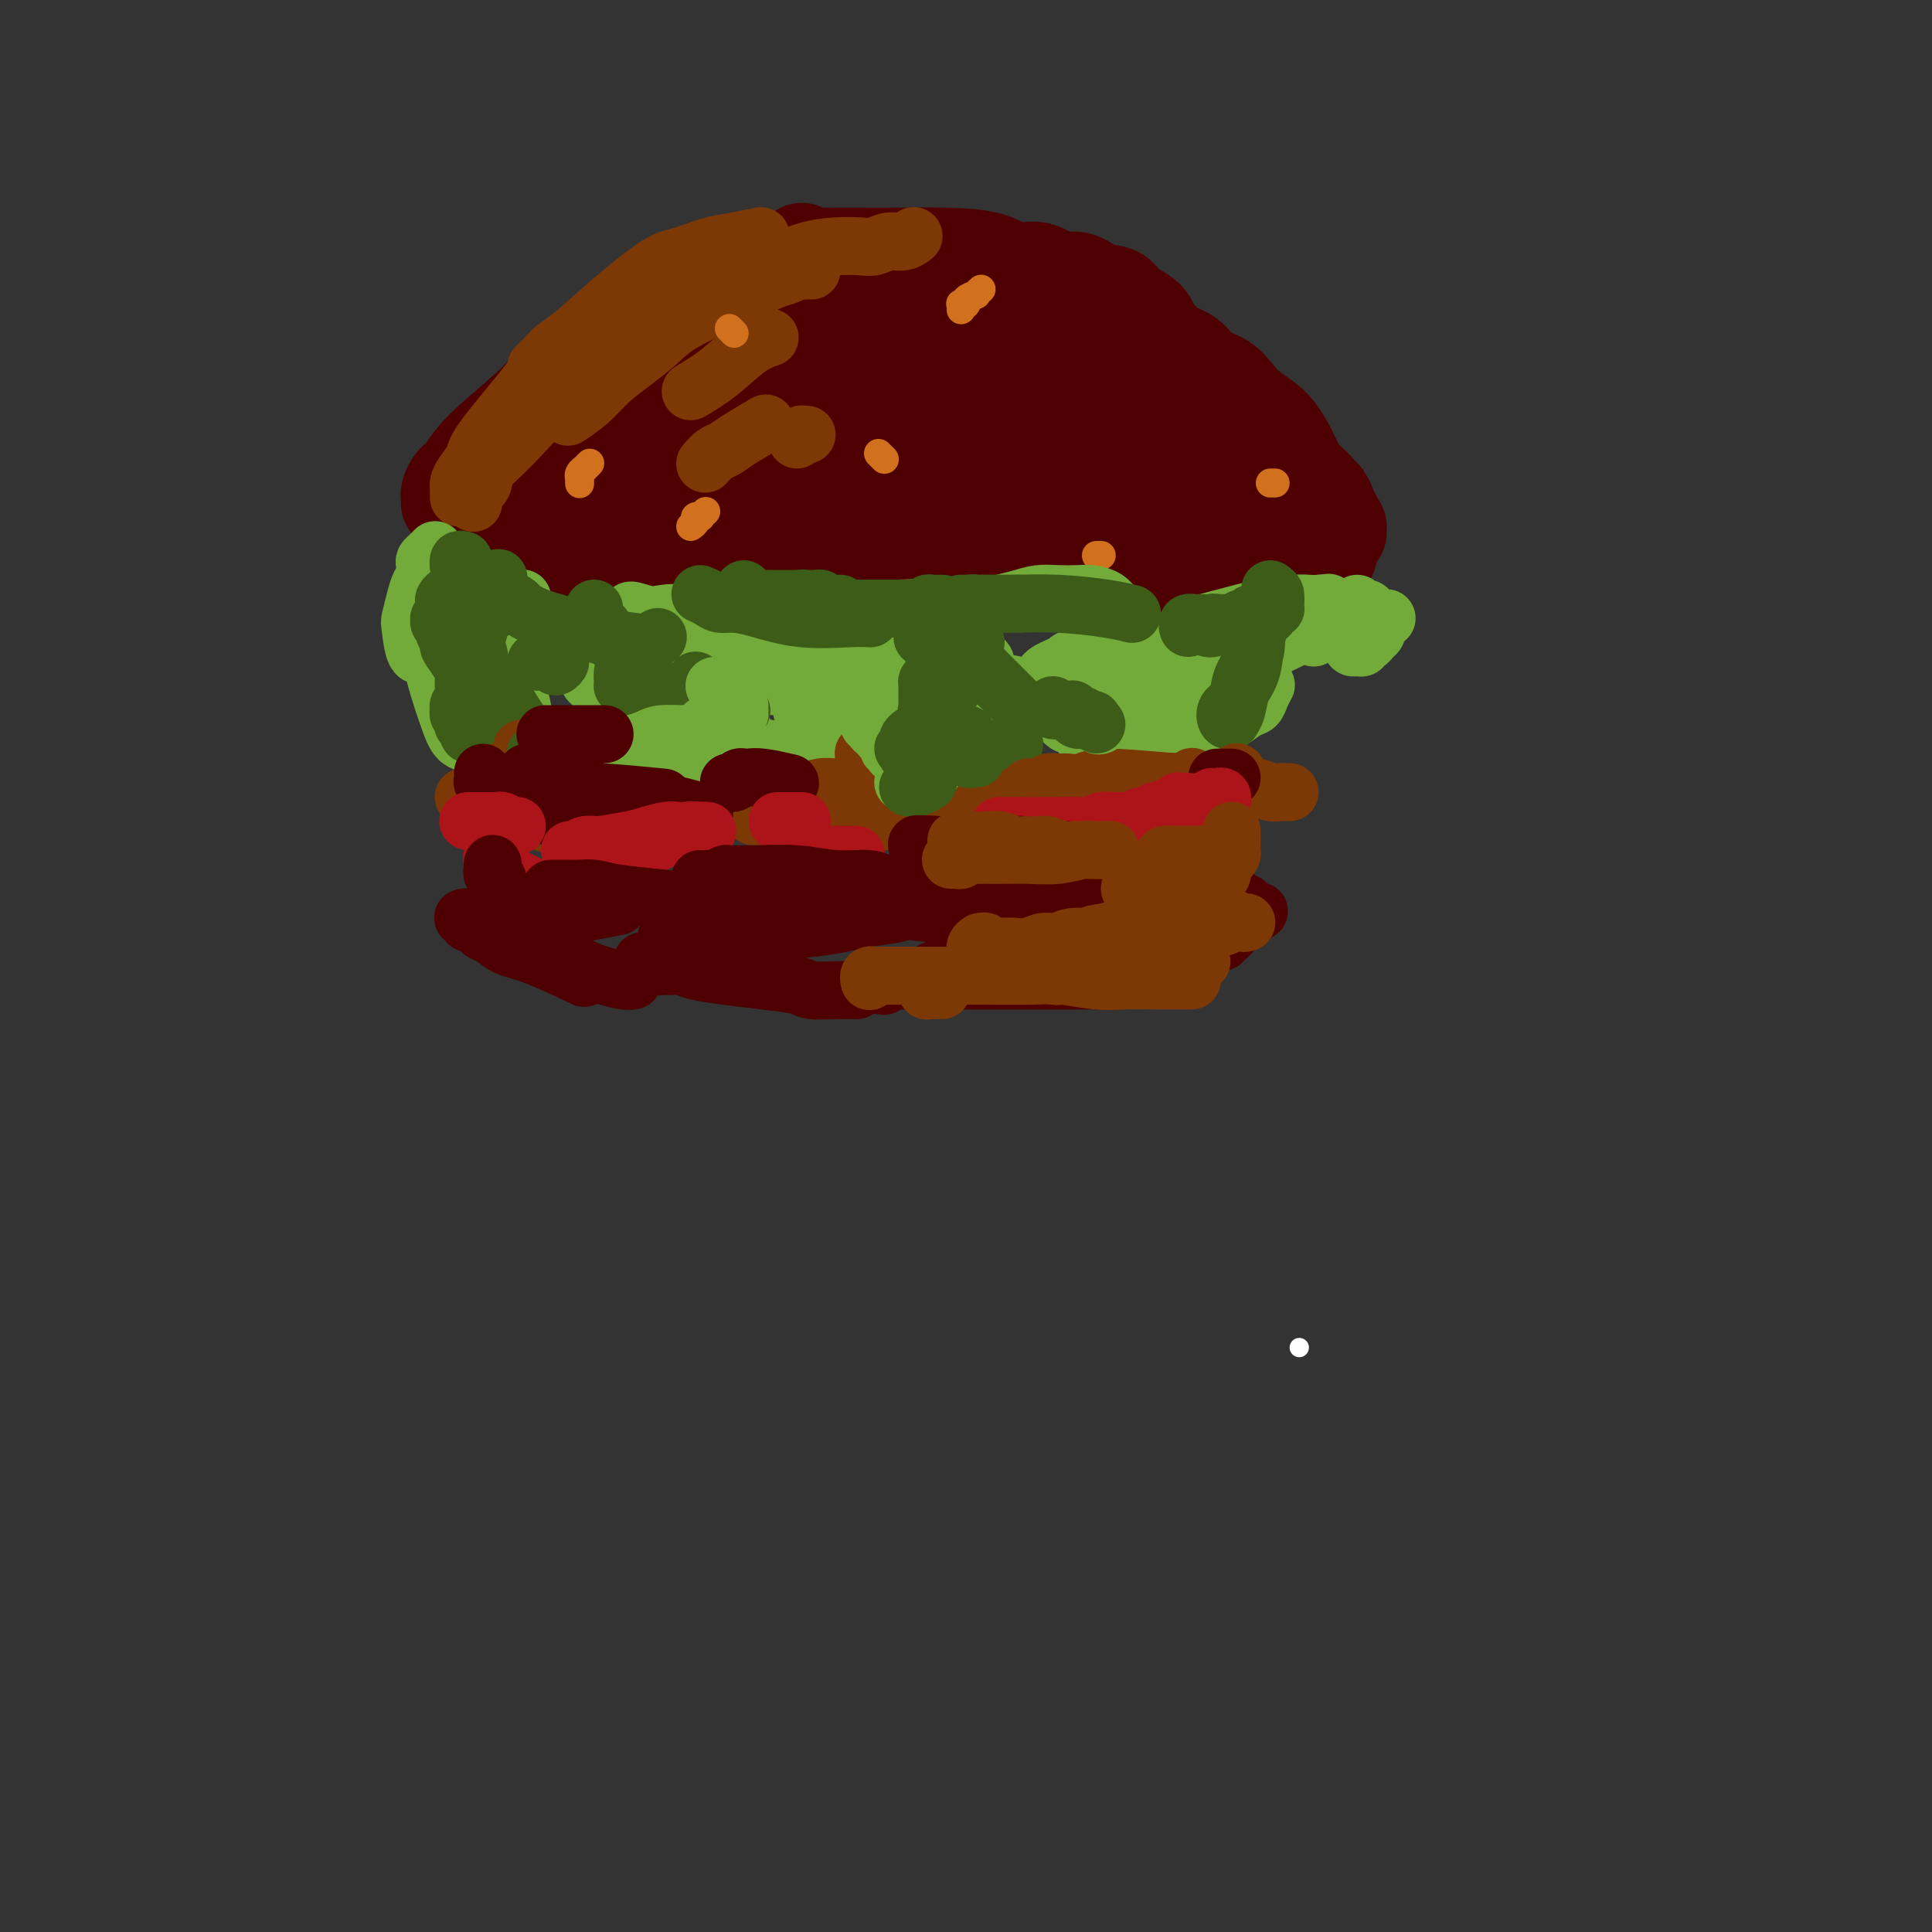 <svg viewBox='0 0 400 400' version='1.1' xmlns='http://www.w3.org/2000/svg' xmlns:xlink='http://www.w3.org/1999/xlink'><rect x="0" y="0" width="400" height="400" fill="#333333" stroke="none"/><g fill='none' stroke='#FFFFFF' stroke-width='4' stroke-linecap='round' stroke-linejoin='round'><path d='M269,279c0.000,0.000 0.000,0.000 0,0c0.000,0.000 0.000,0.000 0,0c0.000,-0.000 0.000,0.000 0,0'/></g>
<g fill='none' stroke='#4E0000' stroke-width='20' stroke-linecap='round' stroke-linejoin='round'><path d='M126,99c0.006,-0.450 0.012,-0.901 0,-1c-0.012,-0.099 -0.041,0.152 0,0c0.041,-0.152 0.152,-0.707 0,-1c-0.152,-0.293 -0.567,-0.323 0,-1c0.567,-0.677 2.118,-2.002 3,-3c0.882,-0.998 1.097,-1.671 2,-3c0.903,-1.329 2.496,-3.316 5,-6c2.504,-2.684 5.920,-6.066 8,-8c2.080,-1.934 2.826,-2.421 5,-4c2.174,-1.579 5.777,-4.250 9,-6c3.223,-1.750 6.068,-2.578 8,-3c1.932,-0.422 2.952,-0.439 4,-1c1.048,-0.561 2.124,-1.667 3,-2c0.876,-0.333 1.553,0.107 2,0c0.447,-0.107 0.663,-0.760 1,-1c0.337,-0.240 0.794,-0.066 1,0c0.206,0.066 0.159,0.026 0,0c-0.159,-0.026 -0.431,-0.036 -1,0c-0.569,0.036 -1.434,0.119 -3,1c-1.566,0.881 -3.832,2.559 -6,4c-2.168,1.441 -4.239,2.644 -6,4c-1.761,1.356 -3.213,2.866 -5,4c-1.787,1.134 -3.910,1.893 -6,3c-2.090,1.107 -4.149,2.562 -6,4c-1.851,1.438 -3.496,2.860 -5,4c-1.504,1.140 -2.869,1.997 -4,3c-1.131,1.003 -2.028,2.153 -3,3c-0.972,0.847 -2.019,1.393 -3,2c-0.981,0.607 -1.898,1.277 -3,2c-1.102,0.723 -2.391,1.501 -3,2c-0.609,0.499 -0.538,0.720 -1,1c-0.462,0.280 -1.456,0.619 -2,1c-0.544,0.381 -0.637,0.805 -1,1c-0.363,0.195 -0.996,0.163 -1,0c-0.004,-0.163 0.621,-0.455 1,-1c0.379,-0.545 0.513,-1.342 1,-2c0.487,-0.658 1.326,-1.176 2,-2c0.674,-0.824 1.181,-1.953 2,-3c0.819,-1.047 1.948,-2.014 3,-3c1.052,-0.986 2.026,-1.993 3,-3'/><path d='M130,84c2.460,-2.799 3.610,-3.297 5,-4c1.390,-0.703 3.022,-1.611 5,-3c1.978,-1.389 4.304,-3.259 7,-5c2.696,-1.741 5.764,-3.353 8,-5c2.236,-1.647 3.640,-3.328 6,-5c2.360,-1.672 5.674,-3.335 7,-4c1.326,-0.665 0.663,-0.333 0,0'/><path d='M171,53c0.328,-0.000 0.656,-0.000 1,0c0.344,0.000 0.705,0.000 1,0c0.295,-0.000 0.526,-0.000 1,0c0.474,0.000 1.193,0.002 2,0c0.807,-0.002 1.701,-0.006 3,0c1.299,0.006 3.001,0.024 6,0c2.999,-0.024 7.295,-0.089 11,0c3.705,0.089 6.819,0.334 9,1c2.181,0.666 3.429,1.755 5,2c1.571,0.245 3.464,-0.353 5,0c1.536,0.353 2.714,1.655 4,2c1.286,0.345 2.680,-0.269 4,0c1.320,0.269 2.567,1.422 4,2c1.433,0.578 3.052,0.582 4,1c0.948,0.418 1.224,1.250 2,2c0.776,0.750 2.050,1.416 3,2c0.950,0.584 1.574,1.084 2,2c0.426,0.916 0.653,2.247 1,3c0.347,0.753 0.813,0.930 1,1c0.187,0.070 0.093,0.035 0,0'/><path d='M236,67c-0.118,0.024 -0.236,0.047 0,0c0.236,-0.047 0.824,-0.165 1,0c0.176,0.165 -0.062,0.611 0,1c0.062,0.389 0.425,0.720 1,1c0.575,0.280 1.363,0.508 2,1c0.637,0.492 1.125,1.247 2,2c0.875,0.753 2.139,1.504 4,3c1.861,1.496 4.320,3.738 7,6c2.680,2.262 5.583,4.545 7,6c1.417,1.455 1.349,2.082 2,3c0.651,0.918 2.023,2.129 3,3c0.977,0.871 1.561,1.403 2,2c0.439,0.597 0.733,1.258 1,2c0.267,0.742 0.506,1.565 1,2c0.494,0.435 1.241,0.484 2,1c0.759,0.516 1.528,1.500 2,2c0.472,0.500 0.647,0.515 1,1c0.353,0.485 0.883,1.440 1,2c0.117,0.560 -0.179,0.723 0,1c0.179,0.277 0.832,0.666 1,1c0.168,0.334 -0.150,0.613 0,1c0.150,0.387 0.769,0.882 1,1c0.231,0.118 0.073,-0.140 0,0c-0.073,0.140 -0.063,0.680 0,1c0.063,0.320 0.179,0.420 0,0c-0.179,-0.420 -0.653,-1.361 -1,-2c-0.347,-0.639 -0.568,-0.978 -1,-2c-0.432,-1.022 -1.076,-2.728 -2,-4c-0.924,-1.272 -2.127,-2.112 -3,-3c-0.873,-0.888 -1.416,-1.826 -2,-3c-0.584,-1.174 -1.208,-2.584 -2,-4c-0.792,-1.416 -1.752,-2.840 -3,-4c-1.248,-1.160 -2.784,-2.058 -4,-3c-1.216,-0.942 -2.113,-1.928 -3,-3c-0.887,-1.072 -1.763,-2.230 -3,-3c-1.237,-0.770 -2.836,-1.151 -4,-2c-1.164,-0.849 -1.892,-2.167 -3,-3c-1.108,-0.833 -2.594,-1.181 -4,-2c-1.406,-0.819 -2.730,-2.108 -4,-3c-1.270,-0.892 -2.485,-1.387 -4,-2c-1.515,-0.613 -3.331,-1.345 -5,-2c-1.669,-0.655 -3.190,-1.233 -5,-2c-1.810,-0.767 -3.909,-1.722 -6,-2c-2.091,-0.278 -4.175,0.122 -6,0c-1.825,-0.122 -3.391,-0.765 -5,-1c-1.609,-0.235 -3.260,-0.060 -5,0c-1.740,0.060 -3.570,0.006 -5,0c-1.430,-0.006 -2.462,0.037 -4,0c-1.538,-0.037 -3.582,-0.153 -5,0c-1.418,0.153 -2.209,0.577 -3,1'/><path d='M185,61c-5.868,0.245 -4.037,0.857 -4,1c0.037,0.143 -1.721,-0.184 -3,0c-1.279,0.184 -2.079,0.879 -3,1c-0.921,0.121 -1.964,-0.333 -3,0c-1.036,0.333 -2.066,1.454 -3,2c-0.934,0.546 -1.773,0.517 -3,1c-1.227,0.483 -2.843,1.480 -4,2c-1.157,0.520 -1.854,0.565 -3,1c-1.146,0.435 -2.742,1.261 -4,2c-1.258,0.739 -2.177,1.389 -3,2c-0.823,0.611 -1.550,1.181 -3,2c-1.450,0.819 -3.622,1.887 -5,3c-1.378,1.113 -1.963,2.271 -3,4c-1.037,1.729 -2.525,4.031 -4,6c-1.475,1.969 -2.935,3.607 -4,5c-1.065,1.393 -1.733,2.541 -2,3c-0.267,0.459 -0.134,0.230 0,0'/><path d='M166,52c-0.365,0.454 -0.730,0.908 -1,1c-0.270,0.092 -0.445,-0.177 -1,0c-0.555,0.177 -1.491,0.800 -2,1c-0.509,0.200 -0.592,-0.022 -1,0c-0.408,0.022 -1.143,0.287 -2,1c-0.857,0.713 -1.837,1.874 -4,3c-2.163,1.126 -5.509,2.219 -9,4c-3.491,1.781 -7.126,4.252 -9,6c-1.874,1.748 -1.987,2.772 -3,4c-1.013,1.228 -2.926,2.658 -5,4c-2.074,1.342 -4.308,2.594 -6,4c-1.692,1.406 -2.842,2.964 -4,4c-1.158,1.036 -2.322,1.550 -4,3c-1.678,1.450 -3.869,3.836 -5,5c-1.131,1.164 -1.203,1.108 -2,2c-0.797,0.892 -2.318,2.734 -3,4c-0.682,1.266 -0.523,1.958 -1,3c-0.477,1.042 -1.590,2.434 -2,4c-0.410,1.566 -0.117,3.304 0,4c0.117,0.696 0.059,0.348 0,0'/><path d='M93,104c-0.005,0.097 -0.010,0.193 0,0c0.010,-0.193 0.035,-0.677 0,-1c-0.035,-0.323 -0.129,-0.485 0,-1c0.129,-0.515 0.481,-1.383 1,-2c0.519,-0.617 1.206,-0.984 2,-2c0.794,-1.016 1.694,-2.683 4,-5c2.306,-2.317 6.016,-5.285 9,-8c2.984,-2.715 5.242,-5.178 7,-7c1.758,-1.822 3.015,-3.002 5,-4c1.985,-0.998 4.697,-1.812 7,-3c2.303,-1.188 4.197,-2.749 6,-4c1.803,-1.251 3.514,-2.191 6,-3c2.486,-0.809 5.746,-1.487 8,-2c2.254,-0.513 3.501,-0.861 4,-1c0.499,-0.139 0.249,-0.070 0,0'/><path d='M95,116c-0.118,0.001 -0.235,0.001 0,0c0.235,-0.001 0.823,-0.004 1,0c0.177,0.004 -0.057,0.016 0,0c0.057,-0.016 0.406,-0.061 1,0c0.594,0.061 1.432,0.226 2,0c0.568,-0.226 0.864,-0.843 2,-1c1.136,-0.157 3.110,0.145 6,0c2.890,-0.145 6.696,-0.737 11,-1c4.304,-0.263 9.105,-0.196 13,0c3.895,0.196 6.883,0.522 10,1c3.117,0.478 6.361,1.107 9,2c2.639,0.893 4.672,2.048 7,3c2.328,0.952 4.951,1.701 6,2c1.049,0.299 0.525,0.150 0,0'/><path d='M112,111c-0.126,0.000 -0.252,0.000 0,0c0.252,-0.000 0.881,-0.001 1,0c0.119,0.001 -0.274,0.003 0,0c0.274,-0.003 1.215,-0.012 2,0c0.785,0.012 1.415,0.046 2,0c0.585,-0.046 1.124,-0.171 3,0c1.876,0.171 5.088,0.637 10,1c4.912,0.363 11.524,0.622 16,1c4.476,0.378 6.816,0.876 10,1c3.184,0.124 7.213,-0.124 11,0c3.787,0.124 7.332,0.620 11,1c3.668,0.380 7.460,0.644 11,1c3.540,0.356 6.827,0.802 10,1c3.173,0.198 6.232,0.146 9,0c2.768,-0.146 5.245,-0.385 8,-1c2.755,-0.615 5.787,-1.604 7,-2c1.213,-0.396 0.606,-0.198 0,0'/><path d='M196,123c0.346,0.120 0.692,0.240 1,0c0.308,-0.240 0.577,-0.841 1,-1c0.423,-0.159 1.000,0.125 2,0c1.000,-0.125 2.422,-0.660 5,-1c2.578,-0.340 6.313,-0.484 11,-1c4.687,-0.516 10.327,-1.403 14,-2c3.673,-0.597 5.378,-0.905 8,-1c2.622,-0.095 6.161,0.024 9,0c2.839,-0.024 4.976,-0.192 7,0c2.024,0.192 3.933,0.742 6,1c2.067,0.258 4.291,0.224 6,0c1.709,-0.224 2.903,-0.638 4,-1c1.097,-0.362 2.098,-0.672 3,-1c0.902,-0.328 1.706,-0.676 2,-1c0.294,-0.324 0.079,-0.626 0,-1c-0.079,-0.374 -0.023,-0.821 0,-1c0.023,-0.179 0.011,-0.089 0,0'/><path d='M170,94c-0.069,0.028 -0.138,0.056 0,0c0.138,-0.056 0.482,-0.195 1,0c0.518,0.195 1.210,0.724 2,1c0.790,0.276 1.678,0.298 4,1c2.322,0.702 6.077,2.085 11,4c4.923,1.915 11.015,4.363 15,6c3.985,1.637 5.863,2.461 8,3c2.137,0.539 4.535,0.791 7,1c2.465,0.209 4.998,0.375 7,0c2.002,-0.375 3.471,-1.289 5,-2c1.529,-0.711 3.116,-1.218 4,-2c0.884,-0.782 1.065,-1.838 2,-3c0.935,-1.162 2.624,-2.429 3,-4c0.376,-1.571 -0.562,-3.447 -1,-5c-0.438,-1.553 -0.378,-2.783 -1,-4c-0.622,-1.217 -1.928,-2.420 -3,-3c-1.072,-0.580 -1.912,-0.535 -3,-1c-1.088,-0.465 -2.425,-1.438 -4,-2c-1.575,-0.562 -3.388,-0.712 -5,-1c-1.612,-0.288 -3.021,-0.712 -5,-1c-1.979,-0.288 -4.527,-0.439 -7,0c-2.473,0.439 -4.871,1.468 -7,2c-2.129,0.532 -3.990,0.565 -6,1c-2.010,0.435 -4.168,1.271 -6,2c-1.832,0.729 -3.339,1.351 -5,2c-1.661,0.649 -3.478,1.325 -5,2c-1.522,0.675 -2.750,1.348 -4,2c-1.250,0.652 -2.521,1.284 -4,2c-1.479,0.716 -3.167,1.517 -4,2c-0.833,0.483 -0.810,0.650 -1,1c-0.190,0.350 -0.594,0.885 -1,1c-0.406,0.115 -0.815,-0.188 -1,0c-0.185,0.188 -0.147,0.869 0,1c0.147,0.131 0.403,-0.289 1,0c0.597,0.289 1.535,1.285 3,2c1.465,0.715 3.459,1.147 6,2c2.541,0.853 5.630,2.125 9,3c3.370,0.875 7.020,1.353 10,2c2.980,0.647 5.292,1.464 8,2c2.708,0.536 5.814,0.791 9,1c3.186,0.209 6.451,0.374 9,0c2.549,-0.374 4.381,-1.286 6,-2c1.619,-0.714 3.025,-1.232 4,-2c0.975,-0.768 1.518,-1.788 2,-3c0.482,-1.212 0.901,-2.617 1,-4c0.099,-1.383 -0.122,-2.744 -1,-4c-0.878,-1.256 -2.412,-2.406 -4,-4c-1.588,-1.594 -3.230,-3.632 -5,-5c-1.770,-1.368 -3.668,-2.065 -6,-3c-2.332,-0.935 -5.099,-2.108 -8,-3c-2.901,-0.892 -5.937,-1.504 -9,-2c-3.063,-0.496 -6.155,-0.876 -9,-1c-2.845,-0.124 -5.445,0.008 -8,0c-2.555,-0.008 -5.066,-0.157 -8,0c-2.934,0.157 -6.290,0.619 -9,1c-2.710,0.381 -4.774,0.680 -7,1c-2.226,0.320 -4.613,0.660 -7,1'/><path d='M153,82c-8.244,0.633 -4.853,1.216 -5,2c-0.147,0.784 -3.833,1.769 -6,2c-2.167,0.231 -2.815,-0.293 -4,0c-1.185,0.293 -2.907,1.401 -4,2c-1.093,0.599 -1.556,0.689 -2,1c-0.444,0.311 -0.868,0.844 -1,1c-0.132,0.156 0.029,-0.066 0,0c-0.029,0.066 -0.248,0.418 0,1c0.248,0.582 0.964,1.392 2,2c1.036,0.608 2.391,1.014 4,2c1.609,0.986 3.473,2.551 6,4c2.527,1.449 5.718,2.780 9,4c3.282,1.220 6.654,2.328 10,3c3.346,0.672 6.668,0.907 10,1c3.332,0.093 6.676,0.043 10,0c3.324,-0.043 6.627,-0.079 10,0c3.373,0.079 6.815,0.272 10,0c3.185,-0.272 6.113,-1.009 9,-2c2.887,-0.991 5.732,-2.236 8,-3c2.268,-0.764 3.959,-1.046 6,-2c2.041,-0.954 4.432,-2.580 6,-4c1.568,-1.420 2.312,-2.634 3,-4c0.688,-1.366 1.320,-2.883 2,-4c0.680,-1.117 1.409,-1.833 1,-3c-0.409,-1.167 -1.957,-2.785 -3,-4c-1.043,-1.215 -1.581,-2.028 -3,-3c-1.419,-0.972 -3.717,-2.104 -6,-3c-2.283,-0.896 -4.549,-1.558 -7,-2c-2.451,-0.442 -5.087,-0.665 -8,-1c-2.913,-0.335 -6.104,-0.781 -9,-1c-2.896,-0.219 -5.499,-0.210 -8,0c-2.501,0.210 -4.901,0.619 -7,1c-2.099,0.381 -3.898,0.732 -6,1c-2.102,0.268 -4.508,0.454 -6,1c-1.492,0.546 -2.069,1.451 -3,2c-0.931,0.549 -2.215,0.741 -3,1c-0.785,0.259 -1.070,0.587 -1,1c0.070,0.413 0.496,0.913 1,1c0.504,0.087 1.086,-0.239 2,0c0.914,0.239 2.161,1.042 4,2c1.839,0.958 4.271,2.072 7,3c2.729,0.928 5.755,1.669 9,3c3.245,1.331 6.710,3.252 10,5c3.290,1.748 6.405,3.322 10,5c3.595,1.678 7.671,3.458 11,5c3.329,1.542 5.910,2.845 9,4c3.090,1.155 6.687,2.163 9,3c2.313,0.837 3.341,1.505 5,2c1.659,0.495 3.949,0.817 6,1c2.051,0.183 3.865,0.227 5,0c1.135,-0.227 1.592,-0.725 2,-1c0.408,-0.275 0.767,-0.327 1,-1c0.233,-0.673 0.338,-1.966 0,-3c-0.338,-1.034 -1.121,-1.810 -2,-3c-0.879,-1.190 -1.854,-2.794 -3,-4c-1.146,-1.206 -2.462,-2.014 -4,-3c-1.538,-0.986 -3.299,-2.151 -5,-3c-1.701,-0.849 -3.343,-1.382 -5,-2c-1.657,-0.618 -3.331,-1.319 -5,-2c-1.669,-0.681 -3.335,-1.340 -5,-2'/><path d='M229,88c-4.643,-1.796 -4.249,-0.286 -5,0c-0.751,0.286 -2.647,-0.652 -4,-1c-1.353,-0.348 -2.164,-0.105 -3,0c-0.836,0.105 -1.698,0.073 -2,0c-0.302,-0.073 -0.044,-0.185 0,0c0.044,0.185 -0.125,0.668 0,1c0.125,0.332 0.543,0.512 2,1c1.457,0.488 3.954,1.282 6,2c2.046,0.718 3.642,1.359 6,2c2.358,0.641 5.478,1.283 8,2c2.522,0.717 4.445,1.509 7,2c2.555,0.491 5.743,0.680 8,1c2.257,0.320 3.584,0.769 5,1c1.416,0.231 2.922,0.242 4,0c1.078,-0.242 1.727,-0.739 2,-1c0.273,-0.261 0.170,-0.286 0,-1c-0.170,-0.714 -0.409,-2.117 -1,-3c-0.591,-0.883 -1.536,-1.245 -3,-2c-1.464,-0.755 -3.447,-1.903 -6,-3c-2.553,-1.097 -5.677,-2.144 -8,-3c-2.323,-0.856 -3.846,-1.523 -6,-2c-2.154,-0.477 -4.938,-0.764 -7,-1c-2.062,-0.236 -3.401,-0.419 -5,0c-1.599,0.419 -3.460,1.442 -5,2c-1.540,0.558 -2.761,0.650 -4,2c-1.239,1.350 -2.497,3.957 -3,5c-0.503,1.043 -0.252,0.521 0,0'/></g>
<g fill='none' stroke='#7C3805' stroke-width='12' stroke-linecap='round' stroke-linejoin='round'><path d='M98,104c-0.006,0.090 -0.012,0.181 0,0c0.012,-0.181 0.043,-0.632 0,-1c-0.043,-0.368 -0.160,-0.653 0,-1c0.160,-0.347 0.596,-0.757 1,-1c0.404,-0.243 0.776,-0.321 1,-1c0.224,-0.679 0.300,-1.959 1,-3c0.700,-1.041 2.025,-1.842 6,-6c3.975,-4.158 10.602,-11.671 14,-15c3.398,-3.329 3.569,-2.473 6,-4c2.431,-1.527 7.123,-5.436 9,-7c1.877,-1.564 0.938,-0.782 0,0'/><path d='M95,103c0.001,-0.304 0.002,-0.608 0,-1c-0.002,-0.392 -0.007,-0.871 0,-1c0.007,-0.129 0.027,0.092 0,0c-0.027,-0.092 -0.102,-0.496 0,-1c0.102,-0.504 0.381,-1.108 1,-2c0.619,-0.892 1.578,-2.072 2,-3c0.422,-0.928 0.306,-1.606 2,-4c1.694,-2.394 5.198,-6.505 8,-10c2.802,-3.495 4.903,-6.373 7,-8c2.097,-1.627 4.191,-2.003 6,-3c1.809,-0.997 3.333,-2.615 6,-4c2.667,-1.385 6.476,-2.539 8,-3c1.524,-0.461 0.762,-0.231 0,0'/><path d='M111,76c0.350,-0.357 0.701,-0.714 1,-1c0.299,-0.286 0.548,-0.500 1,-1c0.452,-0.500 1.108,-1.285 2,-2c0.892,-0.715 2.019,-1.361 4,-3c1.981,-1.639 4.814,-4.270 8,-7c3.186,-2.730 6.725,-5.558 9,-7c2.275,-1.442 3.286,-1.497 5,-2c1.714,-0.503 4.129,-1.454 6,-2c1.871,-0.546 3.196,-0.685 5,-1c1.804,-0.315 4.087,-0.804 5,-1c0.913,-0.196 0.457,-0.098 0,0'/><path d='M141,61c0.751,0.121 1.502,0.241 2,0c0.498,-0.241 0.741,-0.844 1,-1c0.259,-0.156 0.532,0.134 1,0c0.468,-0.134 1.131,-0.691 2,-1c0.869,-0.309 1.944,-0.370 4,-1c2.056,-0.630 5.092,-1.828 8,-3c2.908,-1.172 5.688,-2.318 8,-3c2.312,-0.682 4.156,-0.900 6,-1c1.844,-0.100 3.689,-0.083 5,0c1.311,0.083 2.089,0.232 3,0c0.911,-0.232 1.956,-0.846 3,-1c1.044,-0.154 2.089,0.151 3,0c0.911,-0.151 1.689,-0.757 2,-1c0.311,-0.243 0.156,-0.121 0,0'/><path d='M168,56c-0.326,-0.008 -0.652,-0.015 -1,0c-0.348,0.015 -0.717,0.053 -1,0c-0.283,-0.053 -0.480,-0.199 -1,0c-0.520,0.199 -1.362,0.741 -2,1c-0.638,0.259 -1.072,0.235 -3,1c-1.928,0.765 -5.352,2.318 -9,4c-3.648,1.682 -7.521,3.492 -10,5c-2.479,1.508 -3.565,2.713 -5,4c-1.435,1.287 -3.219,2.657 -5,4c-1.781,1.343 -3.560,2.659 -5,4c-1.440,1.341 -2.542,2.707 -4,4c-1.458,1.293 -3.274,2.512 -4,3c-0.726,0.488 -0.363,0.244 0,0'/><path d='M101,96c0.022,-0.445 0.045,-0.890 0,-1c-0.045,-0.110 -0.156,0.115 0,0c0.156,-0.115 0.581,-0.569 1,-1c0.419,-0.431 0.834,-0.837 1,-1c0.166,-0.163 0.083,-0.081 0,0'/><path d='M143,81c1.976,-1.185 3.952,-2.369 6,-4c2.048,-1.631 4.167,-3.708 6,-5c1.833,-1.292 3.381,-1.798 4,-2c0.619,-0.202 0.310,-0.101 0,0'/><path d='M146,96c0.670,-0.769 1.340,-1.537 2,-2c0.660,-0.463 1.311,-0.619 2,-1c0.689,-0.381 1.416,-0.987 3,-2c1.584,-1.013 4.024,-2.432 5,-3c0.976,-0.568 0.488,-0.284 0,0'/><path d='M165,91c0.452,-0.423 0.905,-0.845 1,-1c0.095,-0.155 -0.167,-0.042 0,0c0.167,0.042 0.762,0.012 1,0c0.238,-0.012 0.119,-0.006 0,0'/></g>
<g fill='none' stroke='#D2711D' stroke-width='6' stroke-linecap='round' stroke-linejoin='round'><path d='M120,100c0.002,0.119 0.005,0.238 0,0c-0.005,-0.238 -0.016,-0.833 0,-1c0.016,-0.167 0.061,0.095 0,0c-0.061,-0.095 -0.226,-0.547 0,-1c0.226,-0.453 0.845,-0.906 1,-1c0.155,-0.094 -0.154,0.171 0,0c0.154,-0.171 0.772,-0.777 1,-1c0.228,-0.223 0.065,-0.064 0,0c-0.065,0.064 -0.033,0.032 0,0'/><path d='M143,109c0.455,-0.312 0.910,-0.623 1,-1c0.090,-0.377 -0.186,-0.819 0,-1c0.186,-0.181 0.833,-0.100 1,0c0.167,0.100 -0.147,0.219 0,0c0.147,-0.219 0.756,-0.777 1,-1c0.244,-0.223 0.122,-0.112 0,0'/><path d='M151,68c0.417,0.417 0.833,0.833 1,1c0.167,0.167 0.083,0.083 0,0'/><path d='M182,94c-0.113,-0.113 -0.226,-0.226 0,0c0.226,0.226 0.792,0.792 1,1c0.208,0.208 0.060,0.060 0,0c-0.060,-0.060 -0.030,-0.030 0,0'/><path d='M199,64c-0.009,0.112 -0.019,0.223 0,0c0.019,-0.223 0.065,-0.782 0,-1c-0.065,-0.218 -0.243,-0.096 0,0c0.243,0.096 0.906,0.166 1,0c0.094,-0.166 -0.381,-0.566 0,-1c0.381,-0.434 1.618,-0.900 2,-1c0.382,-0.100 -0.089,0.165 0,0c0.089,-0.165 0.740,-0.762 1,-1c0.260,-0.238 0.130,-0.119 0,0'/><path d='M227,115c0.417,0.000 0.833,0.000 1,0c0.167,0.000 0.083,0.000 0,0'/><path d='M263,100c0.417,0.000 0.833,0.000 1,0c0.167,0.000 0.083,0.000 0,0'/></g>
<g fill='none' stroke='#73AB3A' stroke-width='12' stroke-linecap='round' stroke-linejoin='round'><path d='M90,114c0.083,-0.088 0.167,-0.175 0,0c-0.167,0.175 -0.584,0.613 -1,1c-0.416,0.387 -0.832,0.724 -1,1c-0.168,0.276 -0.087,0.491 0,1c0.087,0.509 0.180,1.312 0,2c-0.180,0.688 -0.635,1.260 -1,2c-0.365,0.740 -0.642,1.646 -1,3c-0.358,1.354 -0.799,3.154 -1,4c-0.201,0.846 -0.162,0.737 0,2c0.162,1.263 0.447,3.896 1,5c0.553,1.104 1.375,0.677 2,0c0.625,-0.677 1.053,-1.605 2,-3c0.947,-1.395 2.413,-3.256 3,-4c0.587,-0.744 0.293,-0.372 0,0'/><path d='M89,121c-0.412,0.334 -0.824,0.667 -1,1c-0.176,0.333 -0.115,0.664 0,1c0.115,0.336 0.284,0.677 0,1c-0.284,0.323 -1.020,0.627 -1,1c0.020,0.373 0.796,0.815 1,1c0.204,0.185 -0.163,0.113 0,1c0.163,0.887 0.858,2.731 1,4c0.142,1.269 -0.268,1.962 0,4c0.268,2.038 1.214,5.422 2,8c0.786,2.578 1.412,4.351 2,6c0.588,1.649 1.137,3.174 2,4c0.863,0.826 2.040,0.953 3,1c0.960,0.047 1.703,0.013 2,0c0.297,-0.013 0.149,-0.007 0,0'/><path d='M100,129c-0.007,-0.089 -0.013,-0.179 0,0c0.013,0.179 0.046,0.626 0,1c-0.046,0.374 -0.170,0.675 0,1c0.170,0.325 0.633,0.675 1,1c0.367,0.325 0.637,0.626 1,1c0.363,0.374 0.818,0.821 1,1c0.182,0.179 0.091,0.089 0,0'/><path d='M108,124c0.121,-0.081 0.243,-0.161 0,0c-0.243,0.161 -0.850,0.564 -1,1c-0.150,0.436 0.156,0.904 0,1c-0.156,0.096 -0.774,-0.182 -1,0c-0.226,0.182 -0.060,0.822 0,1c0.060,0.178 0.015,-0.108 0,0c-0.015,0.108 -0.000,0.609 0,1c0.000,0.391 -0.015,0.673 0,1c0.015,0.327 0.060,0.698 0,1c-0.060,0.302 -0.225,0.534 0,1c0.225,0.466 0.839,1.165 1,3c0.161,1.835 -0.133,4.807 0,7c0.133,2.193 0.691,3.607 1,5c0.309,1.393 0.370,2.764 1,4c0.630,1.236 1.830,2.335 3,3c1.170,0.665 2.309,0.895 3,1c0.691,0.105 0.934,0.086 2,0c1.066,-0.086 2.955,-0.239 4,-1c1.045,-0.761 1.247,-2.129 2,-3c0.753,-0.871 2.058,-1.245 3,-2c0.942,-0.755 1.520,-1.890 2,-3c0.480,-1.110 0.863,-2.196 1,-3c0.137,-0.804 0.030,-1.327 0,-2c-0.030,-0.673 0.018,-1.498 0,-2c-0.018,-0.502 -0.101,-0.681 0,-1c0.101,-0.319 0.388,-0.776 0,-1c-0.388,-0.224 -1.449,-0.214 -2,0c-0.551,0.214 -0.592,0.631 -1,1c-0.408,0.369 -1.183,0.690 -2,1c-0.817,0.310 -1.678,0.609 -2,1c-0.322,0.391 -0.106,0.874 0,1c0.106,0.126 0.103,-0.106 0,0c-0.103,0.106 -0.305,0.548 0,1c0.305,0.452 1.116,0.914 2,1c0.884,0.086 1.842,-0.203 3,0c1.158,0.203 2.518,0.898 4,1c1.482,0.102 3.088,-0.390 5,-1c1.912,-0.610 4.131,-1.337 6,-2c1.869,-0.663 3.388,-1.260 5,-2c1.612,-0.740 3.319,-1.622 5,-3c1.681,-1.378 3.338,-3.251 4,-4c0.662,-0.749 0.331,-0.375 0,0'/><path d='M128,128c0.022,-0.088 0.044,-0.175 0,0c-0.044,0.175 -0.153,0.613 0,1c0.153,0.387 0.570,0.724 1,1c0.430,0.276 0.874,0.491 1,1c0.126,0.509 -0.065,1.310 0,2c0.065,0.690 0.385,1.268 1,2c0.615,0.732 1.523,1.618 2,2c0.477,0.382 0.522,0.259 1,1c0.478,0.741 1.390,2.347 2,3c0.610,0.653 0.917,0.354 1,0c0.083,-0.354 -0.058,-0.764 0,-1c0.058,-0.236 0.314,-0.300 0,-1c-0.314,-0.700 -1.198,-2.038 -2,-3c-0.802,-0.962 -1.523,-1.549 -2,-2c-0.477,-0.451 -0.709,-0.766 -1,-1c-0.291,-0.234 -0.640,-0.388 -1,-1c-0.360,-0.612 -0.729,-1.681 -1,-2c-0.271,-0.319 -0.443,0.111 -1,0c-0.557,-0.111 -1.498,-0.763 -2,-1c-0.502,-0.237 -0.564,-0.060 -1,0c-0.436,0.060 -1.245,0.002 -2,0c-0.755,-0.002 -1.456,0.051 -2,0c-0.544,-0.051 -0.930,-0.206 -1,0c-0.070,0.206 0.177,0.773 0,1c-0.177,0.227 -0.777,0.113 -1,0c-0.223,-0.113 -0.070,-0.226 0,0c0.070,0.226 0.059,0.792 0,1c-0.059,0.208 -0.164,0.057 0,0c0.164,-0.057 0.596,-0.019 1,0c0.404,0.019 0.780,0.019 1,0c0.220,-0.019 0.283,-0.058 1,0c0.717,0.058 2.087,0.212 3,0c0.913,-0.212 1.368,-0.789 2,-1c0.632,-0.211 1.439,-0.057 2,0c0.561,0.057 0.874,0.016 1,0c0.126,-0.016 0.063,-0.008 0,0'/><path d='M147,132c-0.422,-0.112 -0.845,-0.223 -1,0c-0.155,0.223 -0.043,0.781 0,1c0.043,0.219 0.016,0.100 0,0c-0.016,-0.100 -0.020,-0.179 0,0c0.020,0.179 0.064,0.616 0,1c-0.064,0.384 -0.237,0.714 0,1c0.237,0.286 0.885,0.527 1,1c0.115,0.473 -0.304,1.179 0,2c0.304,0.821 1.331,1.757 2,3c0.669,1.243 0.980,2.792 2,5c1.020,2.208 2.749,5.076 4,7c1.251,1.924 2.023,2.905 3,4c0.977,1.095 2.159,2.305 3,3c0.841,0.695 1.339,0.877 2,1c0.661,0.123 1.483,0.189 2,0c0.517,-0.189 0.727,-0.633 1,-1c0.273,-0.367 0.609,-0.659 1,-1c0.391,-0.341 0.838,-0.733 1,-1c0.162,-0.267 0.041,-0.410 0,-1c-0.041,-0.590 -0.001,-1.628 0,-2c0.001,-0.372 -0.038,-0.077 0,-1c0.038,-0.923 0.153,-3.063 0,-4c-0.153,-0.937 -0.574,-0.672 -1,-1c-0.426,-0.328 -0.857,-1.251 -1,-2c-0.143,-0.749 0.003,-1.324 0,-2c-0.003,-0.676 -0.155,-1.451 -1,-2c-0.845,-0.549 -2.384,-0.871 -3,-1c-0.616,-0.129 -0.308,-0.064 0,0'/><path d='M141,138c-0.724,0.009 -1.448,0.017 -2,0c-0.552,-0.017 -0.933,-0.060 -1,0c-0.067,0.060 0.178,0.224 0,0c-0.178,-0.224 -0.780,-0.834 -1,-1c-0.220,-0.166 -0.059,0.113 0,0c0.059,-0.113 0.016,-0.619 0,-1c-0.016,-0.381 -0.005,-0.639 0,-1c0.005,-0.361 0.005,-0.826 0,-1c-0.005,-0.174 -0.016,-0.056 0,0c0.016,0.056 0.059,0.049 0,0c-0.059,-0.049 -0.220,-0.141 0,0c0.220,0.141 0.822,0.515 1,1c0.178,0.485 -0.066,1.082 0,2c0.066,0.918 0.444,2.157 1,3c0.556,0.843 1.292,1.290 2,2c0.708,0.710 1.389,1.681 2,3c0.611,1.319 1.151,2.984 2,4c0.849,1.016 2.006,1.383 3,2c0.994,0.617 1.825,1.484 3,2c1.175,0.516 2.693,0.681 4,1c1.307,0.319 2.404,0.791 4,1c1.596,0.209 3.691,0.154 5,0c1.309,-0.154 1.832,-0.409 3,-1c1.168,-0.591 2.982,-1.519 4,-2c1.018,-0.481 1.239,-0.514 2,-1c0.761,-0.486 2.062,-1.425 3,-2c0.938,-0.575 1.513,-0.788 2,-1c0.487,-0.212 0.885,-0.424 1,-1c0.115,-0.576 -0.052,-1.517 0,-2c0.052,-0.483 0.325,-0.508 0,-1c-0.325,-0.492 -1.246,-1.452 -2,-2c-0.754,-0.548 -1.340,-0.684 -2,-1c-0.660,-0.316 -1.394,-0.813 -2,-1c-0.606,-0.187 -1.083,-0.064 -2,0c-0.917,0.064 -2.273,0.069 -3,0c-0.727,-0.069 -0.826,-0.211 -1,0c-0.174,0.211 -0.424,0.774 -1,1c-0.576,0.226 -1.479,0.113 -2,0c-0.521,-0.113 -0.660,-0.226 -1,0c-0.340,0.226 -0.880,0.793 -1,1c-0.120,0.207 0.179,0.055 0,0c-0.179,-0.055 -0.836,-0.014 -1,0c-0.164,0.014 0.164,0.002 0,0c-0.164,-0.002 -0.821,0.007 -1,0c-0.179,-0.007 0.118,-0.030 0,0c-0.118,0.030 -0.652,0.111 -1,0c-0.348,-0.111 -0.511,-0.416 -1,-1c-0.489,-0.584 -1.303,-1.447 -2,-2c-0.697,-0.553 -1.275,-0.796 -2,-1c-0.725,-0.204 -1.597,-0.370 -2,-1c-0.403,-0.630 -0.338,-1.726 -1,-2c-0.662,-0.274 -2.050,0.274 -3,0c-0.950,-0.274 -1.463,-1.370 -2,-2c-0.537,-0.630 -1.098,-0.796 -2,-1c-0.902,-0.204 -2.143,-0.447 -3,-1c-0.857,-0.553 -1.329,-1.416 -2,-2c-0.671,-0.584 -1.541,-0.888 -2,-1c-0.459,-0.112 -0.508,-0.030 -1,0c-0.492,0.030 -1.426,0.009 -2,0c-0.574,-0.009 -0.787,-0.004 -1,0'/><path d='M133,128c-4.527,-2.437 -1.845,-1.529 0,-1c1.845,0.529 2.853,0.679 4,1c1.147,0.321 2.433,0.814 4,1c1.567,0.186 3.414,0.064 5,0c1.586,-0.064 2.912,-0.070 4,0c1.088,0.070 1.939,0.215 3,0c1.061,-0.215 2.333,-0.789 3,-1c0.667,-0.211 0.731,-0.060 1,0c0.269,0.060 0.744,0.030 1,0c0.256,-0.030 0.292,-0.060 0,0c-0.292,0.060 -0.912,0.211 -2,0c-1.088,-0.211 -2.645,-0.785 -4,-1c-1.355,-0.215 -2.510,-0.070 -4,0c-1.490,0.070 -3.317,0.064 -5,0c-1.683,-0.064 -3.223,-0.186 -5,0c-1.777,0.186 -3.790,0.679 -5,1c-1.210,0.321 -1.618,0.468 -3,1c-1.382,0.532 -3.737,1.449 -5,2c-1.263,0.551 -1.434,0.736 -2,1c-0.566,0.264 -1.526,0.608 -2,1c-0.474,0.392 -0.462,0.833 -1,1c-0.538,0.167 -1.625,0.058 -1,0c0.625,-0.058 2.961,-0.067 5,0c2.039,0.067 3.780,0.210 6,0c2.220,-0.210 4.920,-0.774 6,-1c1.080,-0.226 0.540,-0.113 0,0'/><path d='M180,135c-0.000,-0.000 -0.001,-0.001 0,0c0.001,0.001 0.003,0.003 0,0c-0.003,-0.003 -0.013,-0.012 0,0c0.013,0.012 0.048,0.044 0,0c-0.048,-0.044 -0.179,-0.163 0,0c0.179,0.163 0.667,0.607 1,1c0.333,0.393 0.512,0.735 1,1c0.488,0.265 1.285,0.452 2,1c0.715,0.548 1.347,1.457 2,2c0.653,0.543 1.328,0.722 2,1c0.672,0.278 1.340,0.657 2,1c0.660,0.343 1.310,0.650 2,1c0.690,0.350 1.418,0.743 2,1c0.582,0.257 1.018,0.377 1,0c-0.018,-0.377 -0.490,-1.253 -1,-2c-0.510,-0.747 -1.057,-1.367 -2,-2c-0.943,-0.633 -2.280,-1.279 -3,-2c-0.720,-0.721 -0.823,-1.518 -1,-2c-0.177,-0.482 -0.428,-0.650 -1,-1c-0.572,-0.350 -1.464,-0.882 -2,-1c-0.536,-0.118 -0.717,0.179 -1,0c-0.283,-0.179 -0.668,-0.834 -1,-1c-0.332,-0.166 -0.611,0.155 -1,0c-0.389,-0.155 -0.889,-0.787 -1,-1c-0.111,-0.213 0.166,-0.005 0,0c-0.166,0.005 -0.776,-0.191 -1,0c-0.224,0.191 -0.061,0.768 0,1c0.061,0.232 0.020,0.118 0,0c-0.020,-0.118 -0.020,-0.242 0,0c0.020,0.242 0.061,0.848 0,1c-0.061,0.152 -0.225,-0.152 0,0c0.225,0.152 0.837,0.759 1,1c0.163,0.241 -0.125,0.117 0,0c0.125,-0.117 0.663,-0.228 1,0c0.337,0.228 0.472,0.794 1,1c0.528,0.206 1.449,0.051 2,0c0.551,-0.051 0.733,0.001 1,0c0.267,-0.001 0.620,-0.057 1,0c0.380,0.057 0.788,0.227 1,0c0.212,-0.227 0.227,-0.849 0,-1c-0.227,-0.151 -0.695,0.170 -1,0c-0.305,-0.170 -0.448,-0.830 -1,-1c-0.552,-0.170 -1.514,0.150 -2,0c-0.486,-0.150 -0.497,-0.768 -1,-1c-0.503,-0.232 -1.497,-0.076 -2,0c-0.503,0.076 -0.516,0.072 -1,0c-0.484,-0.072 -1.440,-0.212 -2,0c-0.560,0.212 -0.726,0.775 -1,1c-0.274,0.225 -0.658,0.112 -1,0c-0.342,-0.112 -0.642,-0.222 -1,0c-0.358,0.222 -0.773,0.778 -1,1c-0.227,0.222 -0.267,0.111 0,0c0.267,-0.111 0.841,-0.222 1,0c0.159,0.222 -0.097,0.778 0,1c0.097,0.222 0.549,0.111 1,0'/><path d='M176,136c-1.667,0.333 -0.833,0.167 0,0'/><path d='M199,136c-0.462,0.002 -0.923,0.004 -1,0c-0.077,-0.004 0.231,-0.016 0,0c-0.231,0.016 -1.001,0.058 -1,0c0.001,-0.058 0.774,-0.216 1,0c0.226,0.216 -0.094,0.805 0,1c0.094,0.195 0.601,-0.003 1,0c0.399,0.003 0.688,0.209 1,1c0.312,0.791 0.647,2.168 1,3c0.353,0.832 0.724,1.119 1,2c0.276,0.881 0.457,2.356 1,4c0.543,1.644 1.448,3.457 2,5c0.552,1.543 0.751,2.816 1,4c0.249,1.184 0.547,2.278 1,3c0.453,0.722 1.060,1.072 1,1c-0.060,-0.072 -0.785,-0.565 -1,-1c-0.215,-0.435 0.082,-0.812 0,-2c-0.082,-1.188 -0.544,-3.187 -1,-5c-0.456,-1.813 -0.907,-3.442 -1,-5c-0.093,-1.558 0.172,-3.047 0,-4c-0.172,-0.953 -0.782,-1.370 -1,-2c-0.218,-0.630 -0.043,-1.474 0,-2c0.043,-0.526 -0.045,-0.733 0,-1c0.045,-0.267 0.223,-0.594 0,-1c-0.223,-0.406 -0.847,-0.890 -1,-1c-0.153,-0.110 0.165,0.153 0,0c-0.165,-0.153 -0.815,-0.721 -1,-1c-0.185,-0.279 0.094,-0.268 0,0c-0.094,0.268 -0.561,0.794 -1,1c-0.439,0.206 -0.850,0.093 -1,0c-0.150,-0.093 -0.038,-0.165 0,0c0.038,0.165 0.001,0.569 0,1c-0.001,0.431 0.032,0.889 0,1c-0.032,0.111 -0.130,-0.126 0,0c0.130,0.126 0.489,0.615 1,1c0.511,0.385 1.174,0.665 2,1c0.826,0.335 1.813,0.724 3,1c1.187,0.276 2.572,0.440 5,1c2.428,0.560 5.900,1.516 9,2c3.100,0.484 5.829,0.494 8,0c2.171,-0.494 3.786,-1.494 5,-2c1.214,-0.506 2.028,-0.518 3,-1c0.972,-0.482 2.104,-1.435 3,-2c0.896,-0.565 1.558,-0.743 2,-1c0.442,-0.257 0.666,-0.595 1,-1c0.334,-0.405 0.779,-0.878 1,-1c0.221,-0.122 0.218,0.107 0,0c-0.218,-0.107 -0.651,-0.551 -1,-1c-0.349,-0.449 -0.614,-0.902 -1,-1c-0.386,-0.098 -0.894,0.159 -2,0c-1.106,-0.159 -2.810,-0.733 -4,-1c-1.190,-0.267 -1.865,-0.226 -3,0c-1.135,0.226 -2.729,0.638 -4,1c-1.271,0.362 -2.220,0.675 -3,1c-0.780,0.325 -1.390,0.663 -2,1'/><path d='M223,136c-2.216,0.643 -1.757,0.749 -2,1c-0.243,0.251 -1.190,0.646 -2,1c-0.810,0.354 -1.483,0.667 -2,1c-0.517,0.333 -0.877,0.684 -1,1c-0.123,0.316 -0.009,0.596 0,1c0.009,0.404 -0.086,0.933 0,1c0.086,0.067 0.353,-0.326 1,0c0.647,0.326 1.675,1.373 2,2c0.325,0.627 -0.053,0.834 2,2c2.053,1.166 6.535,3.290 9,4c2.465,0.710 2.912,0.006 4,0c1.088,-0.006 2.816,0.686 4,1c1.184,0.314 1.823,0.250 3,0c1.177,-0.250 2.890,-0.687 4,-1c1.110,-0.313 1.615,-0.503 2,-1c0.385,-0.497 0.650,-1.303 1,-2c0.350,-0.697 0.785,-1.287 1,-2c0.215,-0.713 0.210,-1.550 0,-2c-0.210,-0.450 -0.626,-0.515 -1,-1c-0.374,-0.485 -0.708,-1.391 -1,-2c-0.292,-0.609 -0.542,-0.922 -1,-1c-0.458,-0.078 -1.122,0.077 -2,0c-0.878,-0.077 -1.968,-0.387 -3,0c-1.032,0.387 -2.006,1.469 -3,2c-0.994,0.531 -2.006,0.509 -3,1c-0.994,0.491 -1.969,1.493 -3,2c-1.031,0.507 -2.120,0.518 -3,1c-0.880,0.482 -1.553,1.435 -2,2c-0.447,0.565 -0.669,0.743 -1,1c-0.331,0.257 -0.770,0.594 -1,1c-0.230,0.406 -0.249,0.883 0,1c0.249,0.117 0.767,-0.126 1,0c0.233,0.126 0.179,0.619 1,1c0.821,0.381 2.515,0.649 4,1c1.485,0.351 2.761,0.784 4,1c1.239,0.216 2.442,0.214 4,0c1.558,-0.214 3.471,-0.639 5,-1c1.529,-0.361 2.676,-0.659 4,-1c1.324,-0.341 2.827,-0.724 4,-1c1.173,-0.276 2.017,-0.446 3,-1c0.983,-0.554 2.106,-1.494 3,-2c0.894,-0.506 1.559,-0.579 2,-1c0.441,-0.421 0.657,-1.190 1,-2c0.343,-0.810 0.812,-1.660 1,-2c0.188,-0.340 0.094,-0.170 0,0'/><path d='M215,143c-0.120,0.032 -0.239,0.063 0,0c0.239,-0.063 0.838,-0.221 1,0c0.162,0.221 -0.111,0.822 0,1c0.111,0.178 0.606,-0.068 1,0c0.394,0.068 0.686,0.451 1,1c0.314,0.549 0.648,1.264 1,2c0.352,0.736 0.720,1.491 1,2c0.280,0.509 0.471,0.771 1,1c0.529,0.229 1.394,0.424 2,1c0.606,0.576 0.952,1.532 2,2c1.048,0.468 2.798,0.449 4,0c1.202,-0.449 1.855,-1.328 2,-2c0.145,-0.672 -0.217,-1.136 0,-2c0.217,-0.864 1.015,-2.126 1,-3c-0.015,-0.874 -0.842,-1.358 -1,-2c-0.158,-0.642 0.355,-1.441 0,-2c-0.355,-0.559 -1.576,-0.878 -2,-1c-0.424,-0.122 -0.051,-0.046 -1,0c-0.949,0.046 -3.221,0.064 -4,0c-0.779,-0.064 -0.065,-0.209 0,0c0.065,0.209 -0.520,0.773 -1,1c-0.480,0.227 -0.856,0.117 -1,0c-0.144,-0.117 -0.056,-0.242 0,0c0.056,0.242 0.078,0.849 0,1c-0.078,0.151 -0.258,-0.155 0,0c0.258,0.155 0.954,0.773 2,1c1.046,0.227 2.442,0.065 3,0c0.558,-0.065 0.279,-0.032 0,0'/><path d='M256,129c0.666,-0.309 1.333,-0.619 2,-1c0.667,-0.381 1.336,-0.834 2,-1c0.664,-0.166 1.323,-0.045 2,0c0.677,0.045 1.372,0.015 2,0c0.628,-0.015 1.190,-0.016 2,0c0.810,0.016 1.868,0.050 3,0c1.132,-0.050 2.340,-0.182 3,0c0.660,0.182 0.774,0.679 1,1c0.226,0.321 0.565,0.467 0,1c-0.565,0.533 -2.036,1.452 -3,2c-0.964,0.548 -1.423,0.723 -2,1c-0.577,0.277 -1.273,0.655 -2,1c-0.727,0.345 -1.485,0.656 -2,1c-0.515,0.344 -0.787,0.721 -1,1c-0.213,0.279 -0.368,0.461 -1,1c-0.632,0.539 -1.742,1.437 -2,2c-0.258,0.563 0.337,0.792 0,1c-0.337,0.208 -1.607,0.396 -2,1c-0.393,0.604 0.091,1.625 0,2c-0.091,0.375 -0.757,0.105 -1,0c-0.243,-0.105 -0.062,-0.045 0,0c0.062,0.045 0.006,0.076 0,0c-0.006,-0.076 0.040,-0.258 0,-1c-0.040,-0.742 -0.165,-2.044 0,-3c0.165,-0.956 0.622,-1.567 1,-2c0.378,-0.433 0.679,-0.689 1,-1c0.321,-0.311 0.663,-0.675 1,-1c0.337,-0.325 0.669,-0.609 1,-1c0.331,-0.391 0.660,-0.889 1,-1c0.340,-0.111 0.691,0.167 1,0c0.309,-0.167 0.577,-0.777 1,-1c0.423,-0.223 1.000,-0.060 1,0c-0.000,0.060 -0.577,0.016 -1,0c-0.423,-0.016 -0.690,-0.005 -1,0c-0.310,0.005 -0.661,0.005 -1,0c-0.339,-0.005 -0.665,-0.015 -1,0c-0.335,0.015 -0.680,0.055 -1,0c-0.320,-0.055 -0.614,-0.206 -1,0c-0.386,0.206 -0.865,0.770 -1,1c-0.135,0.230 0.075,0.128 0,0c-0.075,-0.128 -0.435,-0.282 0,0c0.435,0.282 1.665,1.000 2,1c0.335,0.000 -0.224,-0.717 0,-1c0.224,-0.283 1.230,-0.131 2,0c0.770,0.131 1.305,0.243 2,0c0.695,-0.243 1.551,-0.839 2,-1c0.449,-0.161 0.491,0.113 1,0c0.509,-0.113 1.485,-0.612 2,-1c0.515,-0.388 0.569,-0.665 1,-1c0.431,-0.335 1.239,-0.729 2,-1c0.761,-0.271 1.474,-0.419 2,-1c0.526,-0.581 0.865,-1.595 1,-2c0.135,-0.405 0.068,-0.203 0,0'/><path d='M281,125c0.332,0.447 0.663,0.893 1,1c0.337,0.107 0.678,-0.126 1,0c0.322,0.126 0.623,0.611 1,1c0.377,0.389 0.830,0.681 1,1c0.170,0.319 0.057,0.664 0,1c-0.057,0.336 -0.058,0.663 0,1c0.058,0.337 0.174,0.682 0,1c-0.174,0.318 -0.638,0.607 -1,1c-0.362,0.393 -0.622,0.891 -1,1c-0.378,0.109 -0.873,-0.170 -1,0c-0.127,0.170 0.114,0.789 0,1c-0.114,0.211 -0.581,0.015 -1,0c-0.419,-0.015 -0.788,0.151 -1,0c-0.212,-0.151 -0.265,-0.617 0,-1c0.265,-0.383 0.848,-0.681 1,-1c0.152,-0.319 -0.128,-0.660 0,-1c0.128,-0.340 0.665,-0.680 1,-1c0.335,-0.320 0.468,-0.622 1,-1c0.532,-0.378 1.463,-0.833 2,-1c0.537,-0.167 0.680,-0.045 1,0c0.320,0.045 0.816,0.012 1,0c0.184,-0.012 0.057,-0.003 0,0c-0.057,0.003 -0.042,-0.000 0,0c0.042,0.000 0.113,0.004 0,0c-0.113,-0.004 -0.409,-0.015 -1,0c-0.591,0.015 -1.478,0.056 -2,0c-0.522,-0.056 -0.679,-0.207 -1,0c-0.321,0.207 -0.806,0.774 -1,1c-0.194,0.226 -0.097,0.113 0,0'/><path d='M272,132c0.310,-0.643 0.619,-1.286 1,-2c0.381,-0.714 0.832,-1.498 1,-2c0.168,-0.502 0.053,-0.723 0,-1c-0.053,-0.277 -0.045,-0.611 0,-1c0.045,-0.389 0.125,-0.834 0,-1c-0.125,-0.166 -0.457,-0.052 -1,0c-0.543,0.052 -1.297,0.043 -2,0c-0.703,-0.043 -1.356,-0.121 -3,0c-1.644,0.121 -4.280,0.441 -7,1c-2.720,0.559 -5.523,1.357 -8,2c-2.477,0.643 -4.627,1.132 -6,2c-1.373,0.868 -1.968,2.116 -3,3c-1.032,0.884 -2.501,1.403 -4,2c-1.499,0.597 -3.029,1.270 -4,2c-0.971,0.730 -1.384,1.516 -2,2c-0.616,0.484 -1.434,0.664 -2,1c-0.566,0.336 -0.881,0.826 -1,1c-0.119,0.174 -0.043,0.031 0,0c0.043,-0.031 0.054,0.049 0,0c-0.054,-0.049 -0.171,-0.225 0,-1c0.171,-0.775 0.632,-2.147 1,-3c0.368,-0.853 0.642,-1.187 1,-2c0.358,-0.813 0.798,-2.105 1,-3c0.202,-0.895 0.164,-1.392 0,-2c-0.164,-0.608 -0.455,-1.326 -1,-2c-0.545,-0.674 -1.345,-1.305 -2,-2c-0.655,-0.695 -1.164,-1.455 -2,-2c-0.836,-0.545 -1.997,-0.875 -3,-1c-1.003,-0.125 -1.846,-0.045 -3,0c-1.154,0.045 -2.618,0.053 -4,0c-1.382,-0.053 -2.684,-0.169 -4,0c-1.316,0.169 -2.648,0.623 -4,1c-1.352,0.377 -2.725,0.679 -4,1c-1.275,0.321 -2.451,0.663 -4,1c-1.549,0.337 -3.471,0.669 -5,1c-1.529,0.331 -2.664,0.662 -4,1c-1.336,0.338 -2.874,0.683 -4,1c-1.126,0.317 -1.840,0.607 -3,1c-1.160,0.393 -2.767,0.890 -4,1c-1.233,0.110 -2.092,-0.167 -3,0c-0.908,0.167 -1.867,0.777 -3,1c-1.133,0.223 -2.442,0.057 -3,0c-0.558,-0.057 -0.364,-0.005 -1,0c-0.636,0.005 -2.100,-0.036 -3,0c-0.900,0.036 -1.234,0.149 -2,0c-0.766,-0.149 -1.962,-0.561 -3,-1c-1.038,-0.439 -1.917,-0.906 -3,-1c-1.083,-0.094 -2.370,0.185 -3,0c-0.630,-0.185 -0.602,-0.834 -1,-1c-0.398,-0.166 -1.220,0.149 -2,0c-0.780,-0.149 -1.516,-0.764 -2,-1c-0.484,-0.236 -0.714,-0.092 -1,0c-0.286,0.092 -0.627,0.133 -1,0c-0.373,-0.133 -0.780,-0.439 0,0c0.780,0.439 2.745,1.623 4,2c1.255,0.377 1.799,-0.052 3,0c1.201,0.052 3.057,0.586 5,1c1.943,0.414 3.971,0.707 6,1'/><path d='M170,132c3.769,0.800 4.693,0.800 6,1c1.307,0.200 2.997,0.601 5,1c2.003,0.399 4.319,0.798 6,1c1.681,0.202 2.727,0.209 4,0c1.273,-0.209 2.773,-0.632 4,-1c1.227,-0.368 2.179,-0.680 3,-1c0.821,-0.320 1.509,-0.649 2,-1c0.491,-0.351 0.786,-0.725 1,-1c0.214,-0.275 0.348,-0.452 0,-1c-0.348,-0.548 -1.179,-1.467 -2,-2c-0.821,-0.533 -1.631,-0.678 -3,-1c-1.369,-0.322 -3.296,-0.820 -5,-1c-1.704,-0.180 -3.185,-0.041 -5,0c-1.815,0.041 -3.965,-0.014 -6,0c-2.035,0.014 -3.956,0.098 -6,0c-2.044,-0.098 -4.212,-0.377 -6,0c-1.788,0.377 -3.195,1.410 -5,2c-1.805,0.590 -4.006,0.736 -6,1c-1.994,0.264 -3.780,0.645 -5,1c-1.220,0.355 -1.875,0.683 -3,1c-1.125,0.317 -2.722,0.624 -4,1c-1.278,0.376 -2.237,0.820 -3,1c-0.763,0.180 -1.329,0.097 -2,0c-0.671,-0.097 -1.448,-0.208 -2,0c-0.552,0.208 -0.880,0.736 -1,1c-0.120,0.264 -0.032,0.263 0,0c0.032,-0.263 0.009,-0.790 0,-1c-0.009,-0.210 -0.005,-0.105 0,0'/><path d='M122,131c-0.423,-0.536 -0.845,-1.071 -1,-1c-0.155,0.071 -0.042,0.750 0,1c0.042,0.250 0.012,0.071 0,0c-0.012,-0.071 -0.006,-0.036 0,0'/></g>
<g fill='none' stroke='#3D5C18' stroke-width='12' stroke-linecap='round' stroke-linejoin='round'><path d='M104,123c-0.300,-0.030 -0.601,-0.061 -1,0c-0.399,0.061 -0.897,0.212 -1,0c-0.103,-0.212 0.187,-0.789 0,-1c-0.187,-0.211 -0.853,-0.056 -1,0c-0.147,0.056 0.223,0.014 0,0c-0.223,-0.014 -1.040,0.000 -1,0c0.040,-0.000 0.938,-0.014 1,0c0.062,0.014 -0.712,0.057 -1,0c-0.288,-0.057 -0.091,-0.212 0,0c0.091,0.212 0.076,0.792 0,1c-0.076,0.208 -0.214,0.044 0,0c0.214,-0.044 0.779,0.030 1,0c0.221,-0.030 0.098,-0.166 0,0c-0.098,0.166 -0.171,0.632 0,1c0.171,0.368 0.584,0.638 1,1c0.416,0.362 0.833,0.818 1,1c0.167,0.182 0.083,0.091 0,0'/><path d='M93,123c-0.031,0.024 -0.061,0.048 0,0c0.061,-0.048 0.214,-0.168 0,0c-0.214,0.168 -0.793,0.623 -1,1c-0.207,0.377 -0.041,0.675 0,1c0.041,0.325 -0.043,0.679 0,1c0.043,0.321 0.212,0.611 0,1c-0.212,0.389 -0.804,0.877 -1,1c-0.196,0.123 0.004,-0.117 0,0c-0.004,0.117 -0.213,0.593 0,1c0.213,0.407 0.848,0.744 1,1c0.152,0.256 -0.178,0.429 0,1c0.178,0.571 0.863,1.540 1,2c0.137,0.460 -0.274,0.411 0,1c0.274,0.589 1.234,1.815 2,3c0.766,1.185 1.339,2.328 2,3c0.661,0.672 1.409,0.873 3,2c1.591,1.127 4.026,3.179 5,4c0.974,0.821 0.487,0.410 0,0'/><path d='M98,152c-0.452,0.081 -0.905,0.162 -1,0c-0.095,-0.162 0.167,-0.568 0,-1c-0.167,-0.432 -0.762,-0.889 -1,-1c-0.238,-0.111 -0.117,0.126 0,0c0.117,-0.126 0.232,-0.613 0,-1c-0.232,-0.387 -0.809,-0.672 -1,-1c-0.191,-0.328 0.003,-0.697 0,-1c-0.003,-0.303 -0.205,-0.539 0,-1c0.205,-0.461 0.817,-1.147 1,-2c0.183,-0.853 -0.063,-1.872 0,-3c0.063,-1.128 0.434,-2.366 1,-4c0.566,-1.634 1.327,-3.665 2,-6c0.673,-2.335 1.258,-4.975 2,-7c0.742,-2.025 1.641,-3.436 2,-4c0.359,-0.564 0.180,-0.282 0,0'/><path d='M96,116c-0.429,-0.119 -0.858,-0.238 -1,0c-0.142,0.238 0.003,0.834 0,1c-0.003,0.166 -0.154,-0.096 0,0c0.154,0.096 0.613,0.551 1,1c0.387,0.449 0.703,0.891 1,1c0.297,0.109 0.574,-0.115 1,0c0.426,0.115 0.999,0.569 2,1c1.001,0.431 2.429,0.837 3,1c0.571,0.163 0.286,0.081 0,0'/><path d='M101,122c0.336,0.455 0.672,0.910 1,1c0.328,0.090 0.650,-0.184 1,0c0.350,0.184 0.730,0.826 1,1c0.270,0.174 0.429,-0.119 1,0c0.571,0.119 1.553,0.651 2,1c0.447,0.349 0.358,0.514 1,1c0.642,0.486 2.016,1.294 4,2c1.984,0.706 4.577,1.310 7,2c2.423,0.690 4.674,1.467 7,2c2.326,0.533 4.727,0.823 6,1c1.273,0.177 1.420,0.240 2,0c0.580,-0.240 1.594,-0.783 2,-1c0.406,-0.217 0.203,-0.109 0,0'/><path d='M123,126c0.002,0.455 0.003,0.909 0,1c-0.003,0.091 -0.011,-0.183 0,0c0.011,0.183 0.041,0.823 0,1c-0.041,0.177 -0.151,-0.107 0,0c0.151,0.107 0.565,0.606 1,1c0.435,0.394 0.893,0.685 1,1c0.107,0.315 -0.137,0.656 0,1c0.137,0.344 0.654,0.692 1,1c0.346,0.308 0.521,0.577 1,1c0.479,0.423 1.262,1.000 2,2c0.738,1.000 1.429,2.423 3,4c1.571,1.577 4.020,3.308 5,4c0.980,0.692 0.490,0.346 0,0'/><path d='M133,144c-0.301,-0.425 -0.603,-0.850 -1,-1c-0.397,-0.150 -0.890,-0.026 -1,0c-0.110,0.026 0.163,-0.045 0,0c-0.163,0.045 -0.762,0.208 -1,0c-0.238,-0.208 -0.116,-0.787 0,-1c0.116,-0.213 0.227,-0.061 0,0c-0.227,0.061 -0.793,0.032 -1,0c-0.207,-0.032 -0.057,-0.067 0,0c0.057,0.067 0.019,0.235 0,0c-0.019,-0.235 -0.019,-0.872 0,-1c0.019,-0.128 0.057,0.254 0,0c-0.057,-0.254 -0.208,-1.145 0,-2c0.208,-0.855 0.774,-1.673 1,-2c0.226,-0.327 0.113,-0.164 0,0'/><path d='M96,125c-0.423,-0.122 -0.845,-0.244 -1,0c-0.155,0.244 -0.041,0.854 0,1c0.041,0.146 0.010,-0.172 0,0c-0.010,0.172 0.001,0.834 0,1c-0.001,0.166 -0.014,-0.164 0,0c0.014,0.164 0.056,0.821 0,1c-0.056,0.179 -0.209,-0.121 0,0c0.209,0.121 0.781,0.664 1,1c0.219,0.336 0.083,0.466 0,1c-0.083,0.534 -0.115,1.474 0,2c0.115,0.526 0.378,0.639 1,1c0.622,0.361 1.604,0.970 2,2c0.396,1.030 0.204,2.482 1,4c0.796,1.518 2.578,3.101 4,5c1.422,1.899 2.483,4.113 4,6c1.517,1.887 3.489,3.448 5,4c1.511,0.552 2.560,0.096 4,0c1.440,-0.096 3.272,0.166 5,0c1.728,-0.166 3.351,-0.762 4,-1c0.649,-0.238 0.325,-0.119 0,0'/><path d='M112,137c-0.542,-0.000 -1.085,-0.000 -1,0c0.085,0.000 0.797,0.000 1,0c0.203,-0.000 -0.103,-0.001 0,0c0.103,0.001 0.615,0.005 1,0c0.385,-0.005 0.644,-0.019 1,0c0.356,0.019 0.810,0.072 1,0c0.190,-0.072 0.117,-0.268 0,0c-0.117,0.268 -0.279,1.000 0,1c0.279,0.000 0.999,-0.732 1,-1c0.001,-0.268 -0.718,-0.072 -1,0c-0.282,0.072 -0.127,0.019 0,0c0.127,-0.019 0.227,-0.005 0,0c-0.227,0.005 -0.779,0.001 -1,0c-0.221,-0.001 -0.110,-0.001 0,0'/><path d='M144,141c0.002,-0.008 0.003,-0.016 0,0c-0.003,0.016 -0.011,0.056 0,0c0.011,-0.056 0.039,-0.207 0,0c-0.039,0.207 -0.147,0.772 0,1c0.147,0.228 0.547,0.119 1,0c0.453,-0.119 0.959,-0.249 1,0c0.041,0.249 -0.384,0.876 0,1c0.384,0.124 1.577,-0.255 2,0c0.423,0.255 0.075,1.146 1,2c0.925,0.854 3.121,1.673 4,2c0.879,0.327 0.439,0.164 0,0'/><path d='M257,128c0.336,0.121 0.672,0.243 1,0c0.328,-0.243 0.647,-0.850 1,-1c0.353,-0.150 0.739,0.156 1,0c0.261,-0.156 0.395,-0.774 1,-1c0.605,-0.226 1.680,-0.060 2,0c0.320,0.060 -0.114,0.015 0,0c0.114,-0.015 0.778,-0.001 1,0c0.222,0.001 0.003,-0.010 0,0c-0.003,0.010 0.210,0.041 0,0c-0.210,-0.041 -0.844,-0.156 -1,0c-0.156,0.156 0.165,0.581 0,1c-0.165,0.419 -0.815,0.830 -1,1c-0.185,0.170 0.095,0.097 0,0c-0.095,-0.097 -0.565,-0.218 -1,0c-0.435,0.218 -0.834,0.777 -1,1c-0.166,0.223 -0.097,0.111 0,0c0.097,-0.111 0.222,-0.222 0,0c-0.222,0.222 -0.793,0.777 -1,1c-0.207,0.223 -0.052,0.113 0,0c0.052,-0.113 -0.000,-0.230 0,0c0.000,0.230 0.053,0.808 0,1c-0.053,0.192 -0.211,0.000 0,0c0.211,-0.000 0.792,0.192 1,0c0.208,-0.192 0.042,-0.768 0,-1c-0.042,-0.232 0.041,-0.118 0,0c-0.041,0.118 -0.207,0.242 0,0c0.207,-0.242 0.788,-0.849 1,-1c0.212,-0.151 0.057,0.156 0,0c-0.057,-0.156 -0.015,-0.774 0,-1c0.015,-0.226 0.004,-0.061 0,0c-0.004,0.061 -0.001,0.017 0,0c0.001,-0.017 0.001,-0.009 0,0'/><path d='M263,122c0.431,0.311 0.863,0.622 1,1c0.137,0.378 -0.020,0.822 0,1c0.020,0.178 0.216,0.089 0,0c-0.216,-0.089 -0.845,-0.176 -1,0c-0.155,0.176 0.166,0.617 0,1c-0.166,0.383 -0.817,0.707 -1,1c-0.183,0.293 0.102,0.556 0,1c-0.102,0.444 -0.590,1.071 -1,2c-0.410,0.929 -0.741,2.162 -1,4c-0.259,1.838 -0.447,4.282 -1,6c-0.553,1.718 -1.472,2.711 -2,4c-0.528,1.289 -0.665,2.875 -1,4c-0.335,1.125 -0.867,1.789 -1,2c-0.133,0.211 0.134,-0.032 0,0c-0.134,0.032 -0.670,0.339 -1,0c-0.330,-0.339 -0.453,-1.325 0,-2c0.453,-0.675 1.480,-1.039 2,-2c0.520,-0.961 0.531,-2.520 1,-4c0.469,-1.480 1.397,-2.883 2,-4c0.603,-1.117 0.880,-1.948 1,-3c0.120,-1.052 0.084,-2.325 0,-3c-0.084,-0.675 -0.215,-0.753 0,-1c0.215,-0.247 0.774,-0.662 1,-1c0.226,-0.338 0.117,-0.597 0,-1c-0.117,-0.403 -0.242,-0.948 0,-1c0.242,-0.052 0.849,0.389 1,0c0.151,-0.389 -0.156,-1.607 0,-2c0.156,-0.393 0.774,0.039 1,0c0.226,-0.039 0.061,-0.550 0,-1c-0.061,-0.450 -0.016,-0.839 0,-1c0.016,-0.161 0.004,-0.095 0,0c-0.004,0.095 -0.001,0.218 0,0c0.001,-0.218 0.000,-0.777 0,-1c-0.000,-0.223 -0.000,-0.112 0,0'/><path d='M199,125c-0.120,0.000 -0.239,0.000 0,0c0.239,0.000 0.838,-0.000 1,0c0.162,0.000 -0.112,0.000 0,0c0.112,-0.000 0.611,-0.000 1,0c0.389,0.000 0.668,0.000 1,0c0.332,0.000 0.718,0.000 1,0c0.282,0.000 0.460,0.000 1,0c0.540,0.000 1.442,0.000 2,0c0.558,0.000 0.773,0.000 1,0c0.227,0.000 0.465,0.000 1,0c0.535,0.000 1.366,0.000 2,0c0.634,-0.000 1.071,0.000 1,0c-0.071,0.000 -0.650,0.000 -1,0c-0.350,-0.000 -0.472,-0.000 -1,0c-0.528,0.000 -1.461,0.000 -2,0c-0.539,-0.000 -0.684,-0.000 -1,0c-0.316,0.000 -0.805,0.000 -1,0c-0.195,0.000 -0.098,0.000 0,0'/><path d='M202,126c-0.389,0.113 -0.778,0.227 -1,0c-0.222,-0.227 -0.279,-0.793 0,-1c0.279,-0.207 0.892,-0.055 1,0c0.108,0.055 -0.289,0.014 0,0c0.289,-0.014 1.266,-0.001 2,0c0.734,0.001 1.227,-0.010 2,0c0.773,0.010 1.826,0.041 4,0c2.174,-0.041 5.469,-0.155 9,0c3.531,0.155 7.297,0.580 10,1c2.703,0.420 4.344,0.834 5,1c0.656,0.166 0.328,0.083 0,0'/><path d='M202,133c-0.422,0.452 -0.845,0.905 -1,1c-0.155,0.095 -0.043,-0.167 0,0c0.043,0.167 0.015,0.762 0,1c-0.015,0.238 -0.019,0.119 0,0c0.019,-0.119 0.061,-0.239 0,0c-0.061,0.239 -0.225,0.836 0,1c0.225,0.164 0.838,-0.106 1,0c0.162,0.106 -0.128,0.590 0,1c0.128,0.410 0.672,0.748 1,1c0.328,0.252 0.438,0.418 1,1c0.562,0.582 1.574,1.580 3,3c1.426,1.420 3.264,3.263 4,4c0.736,0.737 0.368,0.369 0,0'/><path d='M209,154c0.030,0.000 0.060,0.000 0,0c-0.060,0.000 -0.208,0.000 0,0c0.208,0.000 0.774,0.000 1,0c0.226,0.000 0.113,0.000 0,0'/></g>
<g fill='none' stroke='#7C3805' stroke-width='12' stroke-linecap='round' stroke-linejoin='round'><path d='M96,165c0.444,0.002 0.889,0.003 1,0c0.111,-0.003 -0.110,-0.011 0,0c0.110,0.011 0.553,0.041 1,0c0.447,-0.041 0.900,-0.151 1,0c0.100,0.151 -0.151,0.564 0,1c0.151,0.436 0.704,0.895 1,1c0.296,0.105 0.336,-0.143 1,0c0.664,0.143 1.951,0.678 3,1c1.049,0.322 1.859,0.433 4,1c2.141,0.567 5.612,1.591 7,2c1.388,0.409 0.694,0.205 0,0'/><path d='M103,160c0.023,-0.113 0.046,-0.227 0,0c-0.046,0.227 -0.161,0.793 0,1c0.161,0.207 0.599,0.055 1,0c0.401,-0.055 0.766,-0.012 1,0c0.234,0.012 0.337,-0.007 1,0c0.663,0.007 1.885,0.041 2,0c0.115,-0.041 -0.876,-0.155 1,0c1.876,0.155 6.621,0.580 11,1c4.379,0.420 8.394,0.834 10,1c1.606,0.166 0.803,0.083 0,0'/><path d='M108,155c0.326,0.423 0.652,0.845 1,1c0.348,0.155 0.719,0.042 1,0c0.281,-0.042 0.473,-0.014 1,0c0.527,0.014 1.390,0.015 2,0c0.610,-0.015 0.968,-0.045 2,0c1.032,0.045 2.739,0.166 6,1c3.261,0.834 8.074,2.381 10,3c1.926,0.619 0.963,0.309 0,0'/><path d='M139,163c0.446,0.001 0.893,0.001 1,0c0.107,-0.001 -0.125,-0.004 0,0c0.125,0.004 0.608,0.015 1,0c0.392,-0.015 0.693,-0.056 1,0c0.307,0.056 0.621,0.207 1,0c0.379,-0.207 0.823,-0.774 1,-1c0.177,-0.226 0.089,-0.113 0,0'/><path d='M131,170c0.221,-0.028 0.442,-0.056 1,0c0.558,0.056 1.453,0.197 2,0c0.547,-0.197 0.744,-0.733 1,-1c0.256,-0.267 0.569,-0.264 2,0c1.431,0.264 3.980,0.790 5,1c1.020,0.210 0.510,0.105 0,0'/><path d='M176,163c-0.000,-0.000 -0.000,-0.000 0,0c0.000,0.000 0.000,0.000 0,0c-0.000,-0.000 -0.001,-0.000 0,0c0.001,0.000 0.003,0.001 0,0c-0.003,-0.001 -0.012,-0.004 0,0c0.012,0.004 0.044,0.015 0,0c-0.044,-0.015 -0.164,-0.056 0,0c0.164,0.056 0.612,0.207 1,0c0.388,-0.207 0.718,-0.774 1,-1c0.282,-0.226 0.517,-0.112 1,0c0.483,0.112 1.213,0.223 2,0c0.787,-0.223 1.629,-0.778 2,-1c0.371,-0.222 0.269,-0.109 1,0c0.731,0.109 2.293,0.215 3,0c0.707,-0.215 0.557,-0.751 1,-1c0.443,-0.249 1.480,-0.211 2,0c0.520,0.211 0.525,0.595 0,1c-0.525,0.405 -1.578,0.830 -2,1c-0.422,0.170 -0.211,0.085 0,0'/><path d='M180,156c-0.390,0.009 -0.781,0.017 -1,0c-0.219,-0.017 -0.267,-0.061 0,0c0.267,0.061 0.849,0.227 1,0c0.151,-0.227 -0.130,-0.845 0,-1c0.130,-0.155 0.672,0.155 1,0c0.328,-0.155 0.442,-0.775 1,-1c0.558,-0.225 1.561,-0.056 2,0c0.439,0.056 0.314,0.000 1,0c0.686,-0.000 2.184,0.056 3,0c0.816,-0.056 0.951,-0.225 1,0c0.049,0.225 0.013,0.844 0,1c-0.013,0.156 -0.004,-0.150 0,0c0.004,0.150 0.001,0.757 0,1c-0.001,0.243 -0.001,0.121 0,0'/><path d='M192,149c-0.456,0.002 -0.911,0.004 -1,0c-0.089,-0.004 0.190,-0.015 0,0c-0.190,0.015 -0.849,0.057 -1,0c-0.151,-0.057 0.207,-0.212 0,0c-0.207,0.212 -0.980,0.793 -1,1c-0.020,0.207 0.713,0.042 1,0c0.287,-0.042 0.129,0.040 0,0c-0.129,-0.040 -0.227,-0.203 0,0c0.227,0.203 0.779,0.772 1,1c0.221,0.228 0.110,0.114 0,0'/><path d='M156,169c0.344,0.002 0.689,0.004 1,0c0.311,-0.004 0.589,-0.015 1,0c0.411,0.015 0.956,0.056 1,0c0.044,-0.056 -0.411,-0.207 1,0c1.411,0.207 4.689,0.774 6,1c1.311,0.226 0.656,0.113 0,0'/><path d='M211,167c-0.211,0.111 -0.423,0.222 0,0c0.423,-0.222 1.480,-0.778 2,-1c0.520,-0.222 0.504,-0.111 1,0c0.496,0.111 1.503,0.222 2,0c0.497,-0.222 0.482,-0.778 1,-1c0.518,-0.222 1.569,-0.112 2,0c0.431,0.112 0.242,0.225 1,0c0.758,-0.225 2.464,-0.789 3,-1c0.536,-0.211 -0.098,-0.071 0,0c0.098,0.071 0.930,0.071 1,0c0.070,-0.071 -0.620,-0.215 -1,0c-0.380,0.215 -0.448,0.789 -1,1c-0.552,0.211 -1.586,0.060 -2,0c-0.414,-0.060 -0.207,-0.030 0,0'/><path d='M214,163c-0.542,0.001 -1.084,0.001 -1,0c0.084,-0.001 0.795,-0.004 1,0c0.205,0.004 -0.097,0.015 0,0c0.097,-0.015 0.591,-0.057 1,0c0.409,0.057 0.732,0.213 1,0c0.268,-0.213 0.483,-0.794 1,-1c0.517,-0.206 1.338,-0.036 2,0c0.662,0.036 1.165,-0.061 2,0c0.835,0.061 2.003,0.279 3,0c0.997,-0.279 1.824,-1.054 6,-1c4.176,0.054 11.701,0.938 15,1c3.299,0.062 2.371,-0.696 2,-1c-0.371,-0.304 -0.186,-0.152 0,0'/><path d='M230,163c-0.088,-0.030 -0.175,-0.061 0,0c0.175,0.061 0.613,0.212 1,0c0.387,-0.212 0.724,-0.789 1,-1c0.276,-0.211 0.491,-0.058 1,0c0.509,0.058 1.311,0.020 2,0c0.689,-0.020 1.265,-0.020 2,0c0.735,0.020 1.628,0.062 3,0c1.372,-0.062 3.222,-0.227 6,0c2.778,0.227 6.484,0.845 9,1c2.516,0.155 3.841,-0.155 5,0c1.159,0.155 2.153,0.774 3,1c0.847,0.226 1.547,0.061 2,0c0.453,-0.061 0.661,-0.016 1,0c0.339,0.016 0.811,0.005 1,0c0.189,-0.005 0.094,-0.002 0,0'/><path d='M248,163c0.325,0.111 0.650,0.222 1,0c0.350,-0.222 0.723,-0.778 1,-1c0.277,-0.222 0.456,-0.111 1,0c0.544,0.111 1.452,0.222 2,0c0.548,-0.222 0.735,-0.778 1,-1c0.265,-0.222 0.607,-0.112 1,0c0.393,0.112 0.839,0.225 1,0c0.161,-0.225 0.039,-0.789 0,-1c-0.039,-0.211 0.004,-0.071 0,0c-0.004,0.071 -0.056,0.072 0,0c0.056,-0.072 0.221,-0.216 0,0c-0.221,0.216 -0.828,0.794 -1,1c-0.172,0.206 0.090,0.040 0,0c-0.090,-0.040 -0.534,0.046 -1,0c-0.466,-0.046 -0.956,-0.222 -1,0c-0.044,0.222 0.357,0.844 0,1c-0.357,0.156 -1.473,-0.154 -2,0c-0.527,0.154 -0.466,0.773 -1,1c-0.534,0.227 -1.662,0.061 -2,0c-0.338,-0.061 0.116,-0.016 0,0c-0.116,0.016 -0.802,0.004 -1,0c-0.198,-0.004 0.091,-0.001 0,0c-0.091,0.001 -0.563,0.000 -1,0c-0.437,-0.000 -0.839,-0.000 -1,0c-0.161,0.000 -0.080,0.000 0,0'/><path d='M206,165c0.122,-0.000 0.244,-0.000 0,0c-0.244,0.000 -0.855,0.000 -1,0c-0.145,-0.000 0.175,-0.001 0,0c-0.175,0.001 -0.845,0.004 -1,0c-0.155,-0.004 0.207,-0.015 0,0c-0.207,0.015 -0.982,0.057 -1,0c-0.018,-0.057 0.720,-0.211 1,0c0.280,0.211 0.102,0.788 0,1c-0.102,0.212 -0.130,0.061 0,0c0.130,-0.061 0.416,-0.031 1,0c0.584,0.031 1.466,0.062 2,0c0.534,-0.062 0.718,-0.216 1,0c0.282,0.216 0.660,0.804 1,1c0.340,0.196 0.642,-0.000 1,0c0.358,0.000 0.772,0.196 1,0c0.228,-0.196 0.268,-0.785 0,-1c-0.268,-0.215 -0.845,-0.058 -1,0c-0.155,0.058 0.113,0.015 0,0c-0.113,-0.015 -0.608,-0.004 -1,0c-0.392,0.004 -0.681,0.001 -1,0c-0.319,-0.001 -0.667,-0.000 -1,0c-0.333,0.000 -0.651,-0.001 -1,0c-0.349,0.001 -0.728,0.004 -1,0c-0.272,-0.004 -0.438,-0.015 -1,0c-0.562,0.015 -1.520,0.056 -2,0c-0.480,-0.056 -0.483,-0.208 -1,0c-0.517,0.208 -1.548,0.776 -2,1c-0.452,0.224 -0.325,0.102 -1,0c-0.675,-0.102 -2.153,-0.186 -3,0c-0.847,0.186 -1.064,0.642 -2,1c-0.936,0.358 -2.590,0.618 -4,1c-1.410,0.382 -2.577,0.886 -4,1c-1.423,0.114 -3.103,-0.162 -5,0c-1.897,0.162 -4.010,0.762 -5,1c-0.990,0.238 -0.855,0.113 -1,0c-0.145,-0.113 -0.569,-0.214 -1,0c-0.431,0.214 -0.869,0.744 -1,1c-0.131,0.256 0.045,0.237 0,0c-0.045,-0.237 -0.311,-0.692 0,-1c0.311,-0.308 1.199,-0.467 2,-1c0.801,-0.533 1.515,-1.438 2,-2c0.485,-0.562 0.743,-0.781 1,-1'/><path d='M177,167c1.016,-0.940 1.054,-0.791 1,-1c-0.054,-0.209 -0.202,-0.778 0,-1c0.202,-0.222 0.753,-0.098 1,0c0.247,0.098 0.192,0.169 0,0c-0.192,-0.169 -0.519,-0.578 -1,-1c-0.481,-0.422 -1.115,-0.858 -2,-1c-0.885,-0.142 -2.022,0.011 -3,0c-0.978,-0.011 -1.798,-0.184 -3,0c-1.202,0.184 -2.786,0.727 -4,1c-1.214,0.273 -2.058,0.277 -3,0c-0.942,-0.277 -1.982,-0.835 -3,-1c-1.018,-0.165 -2.015,0.062 -3,0c-0.985,-0.062 -1.959,-0.413 -3,-1c-1.041,-0.587 -2.147,-1.411 -3,-2c-0.853,-0.589 -1.451,-0.943 -2,-1c-0.549,-0.057 -1.050,0.184 -2,0c-0.950,-0.184 -2.349,-0.793 -3,-1c-0.651,-0.207 -0.553,-0.013 -1,0c-0.447,0.013 -1.440,-0.154 -2,0c-0.560,0.154 -0.686,0.629 -1,1c-0.314,0.371 -0.815,0.638 -1,1c-0.185,0.362 -0.053,0.818 0,1c0.053,0.182 0.026,0.091 0,0'/><path d='M144,157c-0.182,0.000 -0.363,0.000 0,0c0.363,0.000 1.271,0.000 2,0c0.729,0.000 1.278,0.000 2,0c0.722,0.000 1.618,0.000 3,0c1.382,0.000 3.252,-0.000 4,0c0.748,0.000 0.374,0.000 0,0'/><path d='M189,160c0.755,-0.008 1.509,-0.016 2,0c0.491,0.016 0.717,0.057 1,0c0.283,-0.057 0.622,-0.211 1,0c0.378,0.211 0.794,0.788 2,1c1.206,0.212 3.202,0.061 4,0c0.798,-0.061 0.399,-0.030 0,0'/><path d='M216,168c0.321,0.111 0.642,0.222 1,0c0.358,-0.222 0.755,-0.777 1,-1c0.245,-0.223 0.340,-0.112 1,0c0.660,0.112 1.884,0.226 3,0c1.116,-0.226 2.124,-0.793 5,-1c2.876,-0.207 7.620,-0.056 12,0c4.380,0.056 8.394,0.016 10,0c1.606,-0.016 0.803,-0.008 0,0'/><path d='M258,164c0.000,0.000 0.100,0.100 0.1,0.1'/></g>
<g fill='none' stroke='#73AB3A' stroke-width='12' stroke-linecap='round' stroke-linejoin='round'><path d='M183,148c-0.000,-0.001 -0.000,-0.001 0,0c0.000,0.001 0.000,0.004 0,0c-0.000,-0.004 -0.001,-0.015 0,0c0.001,0.015 0.004,0.055 0,0c-0.004,-0.055 -0.016,-0.207 0,0c0.016,0.207 0.061,0.772 0,1c-0.061,0.228 -0.228,0.117 0,0c0.228,-0.117 0.850,-0.242 1,0c0.150,0.242 -0.171,0.849 0,1c0.171,0.151 0.835,-0.155 1,0c0.165,0.155 -0.169,0.770 0,1c0.169,0.230 0.843,0.076 1,0c0.157,-0.076 -0.201,-0.073 0,0c0.201,0.073 0.963,0.216 1,0c0.037,-0.216 -0.651,-0.790 -1,-1c-0.349,-0.210 -0.360,-0.055 0,0c0.360,0.055 1.091,0.011 1,0c-0.091,-0.011 -1.004,0.011 -1,0c0.004,-0.011 0.926,-0.054 1,0c0.074,0.054 -0.701,0.207 -1,0c-0.299,-0.207 -0.122,-0.774 0,-1c0.122,-0.226 0.190,-0.113 0,0c-0.190,0.113 -0.639,0.225 -1,0c-0.361,-0.225 -0.635,-0.789 -1,-1c-0.365,-0.211 -0.819,-0.071 -1,0c-0.181,0.071 -0.087,0.071 0,0c0.087,-0.071 0.168,-0.215 0,0c-0.168,0.215 -0.584,0.789 -1,1c-0.416,0.211 -0.830,0.060 -1,0c-0.170,-0.060 -0.094,-0.030 0,0c0.094,0.030 0.207,0.060 0,0c-0.207,-0.060 -0.735,-0.208 -1,0c-0.265,0.208 -0.268,0.773 0,1c0.268,0.227 0.807,0.116 1,0c0.193,-0.116 0.040,-0.238 0,0c-0.040,0.238 0.034,0.836 0,1c-0.034,0.164 -0.174,-0.106 0,0c0.174,0.106 0.663,0.589 1,1c0.337,0.411 0.521,0.751 1,1c0.479,0.249 1.252,0.407 2,1c0.748,0.593 1.471,1.621 2,2c0.529,0.379 0.866,0.108 1,0c0.134,-0.108 0.067,-0.054 0,0'/><path d='M184,155c0.416,-0.114 0.832,-0.228 1,0c0.168,0.228 0.087,0.797 0,1c-0.087,0.203 -0.182,0.040 0,0c0.182,-0.040 0.640,0.042 1,0c0.360,-0.042 0.621,-0.208 1,0c0.379,0.208 0.876,0.789 1,1c0.124,0.211 -0.124,0.053 0,0c0.124,-0.053 0.622,-0.000 1,0c0.378,0.000 0.637,-0.051 1,0c0.363,0.051 0.830,0.206 1,0c0.170,-0.206 0.041,-0.773 0,-1c-0.041,-0.227 0.004,-0.112 0,0c-0.004,0.112 -0.058,0.222 0,0c0.058,-0.222 0.227,-0.778 0,-1c-0.227,-0.222 -0.849,-0.112 -1,0c-0.151,0.112 0.170,0.225 0,0c-0.170,-0.225 -0.831,-0.789 -1,-1c-0.169,-0.211 0.155,-0.070 0,0c-0.155,0.070 -0.788,0.071 -1,0c-0.212,-0.071 -0.001,-0.212 0,0c0.001,0.212 -0.207,0.777 0,1c0.207,0.223 0.829,0.105 1,0c0.171,-0.105 -0.108,-0.196 0,0c0.108,0.196 0.604,0.680 1,1c0.396,0.320 0.694,0.478 1,1c0.306,0.522 0.621,1.410 1,2c0.379,0.590 0.823,0.883 1,1c0.177,0.117 0.089,0.059 0,0'/><path d='M157,156c-0.309,-0.009 -0.618,-0.017 -1,0c-0.382,0.017 -0.835,0.060 -1,0c-0.165,-0.060 -0.040,-0.222 0,0c0.040,0.222 -0.003,0.829 0,1c0.003,0.171 0.053,-0.095 0,0c-0.053,0.095 -0.207,0.551 0,1c0.207,0.449 0.777,0.891 1,1c0.223,0.109 0.098,-0.113 0,0c-0.098,0.113 -0.170,0.563 0,1c0.170,0.437 0.581,0.863 1,1c0.419,0.137 0.844,-0.015 1,0c0.156,0.015 0.042,0.196 0,0c-0.042,-0.196 -0.011,-0.769 0,-1c0.011,-0.231 0.004,-0.118 0,0c-0.004,0.118 -0.005,0.242 0,0c0.005,-0.242 0.017,-0.849 0,-1c-0.017,-0.151 -0.061,0.156 0,0c0.061,-0.156 0.227,-0.774 0,-1c-0.227,-0.226 -0.848,-0.061 -1,0c-0.152,0.061 0.166,0.016 0,0c-0.166,-0.016 -0.814,-0.004 -1,0c-0.186,0.004 0.090,0.001 0,0c-0.090,-0.001 -0.545,-0.000 -1,0c-0.455,0.000 -0.910,0.000 -1,0c-0.090,-0.000 0.183,-0.001 0,0c-0.183,0.001 -0.823,0.004 -1,0c-0.177,-0.004 0.108,-0.015 0,0c-0.108,0.015 -0.609,0.057 -1,0c-0.391,-0.057 -0.672,-0.212 -1,0c-0.328,0.212 -0.702,0.790 -1,1c-0.298,0.210 -0.519,0.052 -1,0c-0.481,-0.052 -1.220,0.001 -2,0c-0.780,-0.001 -1.599,-0.056 -3,0c-1.401,0.056 -3.384,0.222 -5,0c-1.616,-0.222 -2.865,-0.833 -4,-1c-1.135,-0.167 -2.155,0.110 -3,0c-0.845,-0.110 -1.513,-0.607 -2,-1c-0.487,-0.393 -0.793,-0.684 -1,-1c-0.207,-0.316 -0.316,-0.659 0,-1c0.316,-0.341 1.055,-0.681 2,-1c0.945,-0.319 2.096,-0.616 3,-1c0.904,-0.384 1.562,-0.854 3,-1c1.438,-0.146 3.657,0.031 5,0c1.343,-0.031 1.810,-0.271 3,0c1.190,0.271 3.102,1.052 4,1c0.898,-0.052 0.780,-0.937 1,-1c0.220,-0.063 0.777,0.696 1,1c0.223,0.304 0.111,0.152 0,0'/><path d='M137,154c0.004,0.033 0.008,0.065 0,0c-0.008,-0.065 -0.028,-0.228 0,0c0.028,0.228 0.105,0.849 0,1c-0.105,0.151 -0.392,-0.166 0,0c0.392,0.166 1.461,0.815 2,1c0.539,0.185 0.546,-0.095 1,0c0.454,0.095 1.353,0.564 3,1c1.647,0.436 4.042,0.839 5,1c0.958,0.161 0.479,0.081 0,0'/><path d='M152,156c-0.447,-0.033 -0.893,-0.065 -1,0c-0.107,0.065 0.126,0.229 0,0c-0.126,-0.229 -0.612,-0.850 -1,-1c-0.388,-0.150 -0.678,0.171 -1,0c-0.322,-0.171 -0.675,-0.834 -1,-1c-0.325,-0.166 -0.623,0.167 -1,0c-0.377,-0.167 -0.833,-0.832 -1,-1c-0.167,-0.168 -0.046,0.161 0,0c0.046,-0.161 0.015,-0.813 0,-1c-0.015,-0.187 -0.016,0.089 0,0c0.016,-0.089 0.050,-0.545 0,-1c-0.050,-0.455 -0.182,-0.911 0,-1c0.182,-0.089 0.678,0.187 1,0c0.322,-0.187 0.468,-0.838 1,-1c0.532,-0.162 1.449,0.167 2,0c0.551,-0.167 0.735,-0.828 1,-1c0.265,-0.172 0.610,0.146 1,0c0.390,-0.146 0.826,-0.756 1,-1c0.174,-0.244 0.087,-0.122 0,0'/><path d='M150,149c0.455,0.009 0.910,0.017 1,0c0.090,-0.017 -0.186,-0.060 0,0c0.186,0.060 0.834,0.222 1,0c0.166,-0.222 -0.151,-0.829 0,-1c0.151,-0.171 0.770,0.094 1,0c0.230,-0.094 0.072,-0.546 0,-1c-0.072,-0.454 -0.057,-0.909 0,-1c0.057,-0.091 0.156,0.183 0,0c-0.156,-0.183 -0.566,-0.823 -1,-1c-0.434,-0.177 -0.891,0.110 -1,0c-0.109,-0.110 0.128,-0.618 0,-1c-0.128,-0.382 -0.623,-0.638 -1,-1c-0.377,-0.362 -0.637,-0.829 -1,-1c-0.363,-0.171 -0.829,-0.046 -1,0c-0.171,0.046 -0.046,0.012 0,0c0.046,-0.012 0.012,-0.003 0,0c-0.012,0.003 -0.003,0.001 0,0c0.003,-0.001 0.001,-0.000 0,0c-0.001,0.000 -0.000,0.000 0,0'/><path d='M187,162c0.221,-0.869 0.441,-1.738 1,-2c0.559,-0.262 1.456,0.084 2,0c0.544,-0.084 0.734,-0.596 1,-1c0.266,-0.404 0.608,-0.699 1,-1c0.392,-0.301 0.833,-0.606 1,-1c0.167,-0.394 0.060,-0.875 0,-1c-0.060,-0.125 -0.073,0.107 0,0c0.073,-0.107 0.230,-0.555 0,-1c-0.230,-0.445 -0.849,-0.889 -1,-1c-0.151,-0.111 0.166,0.111 0,0c-0.166,-0.111 -0.815,-0.554 -1,-1c-0.185,-0.446 0.095,-0.893 0,-1c-0.095,-0.107 -0.565,0.128 -1,0c-0.435,-0.128 -0.836,-0.619 -1,-1c-0.164,-0.381 -0.093,-0.652 0,-1c0.093,-0.348 0.206,-0.774 0,-1c-0.206,-0.226 -0.731,-0.253 -1,0c-0.269,0.253 -0.282,0.786 0,1c0.282,0.214 0.859,0.109 1,0c0.141,-0.109 -0.154,-0.222 0,0c0.154,0.222 0.758,0.778 1,1c0.242,0.222 0.121,0.111 0,0'/><path d='M225,146c0.104,0.455 0.209,0.910 0,1c-0.209,0.090 -0.731,-0.186 -1,0c-0.269,0.186 -0.283,0.835 0,1c0.283,0.165 0.865,-0.153 1,0c0.135,0.153 -0.175,0.777 0,1c0.175,0.223 0.835,0.047 1,0c0.165,-0.047 -0.166,0.036 0,0c0.166,-0.036 0.828,-0.192 1,0c0.172,0.192 -0.146,0.731 0,1c0.146,0.269 0.757,0.268 1,0c0.243,-0.268 0.117,-0.803 0,-1c-0.117,-0.197 -0.227,-0.057 0,0c0.227,0.057 0.789,0.029 1,0c0.211,-0.029 0.072,-0.060 0,0c-0.072,0.060 -0.076,0.212 0,0c0.076,-0.212 0.230,-0.789 0,-1c-0.230,-0.211 -0.846,-0.057 -1,0c-0.154,0.057 0.154,0.015 0,0c-0.154,-0.015 -0.770,-0.005 -1,0c-0.230,0.005 -0.074,0.005 0,0c0.074,-0.005 0.064,-0.015 0,0c-0.064,0.015 -0.183,0.057 0,0c0.183,-0.057 0.668,-0.211 1,0c0.332,0.211 0.510,0.789 1,1c0.490,0.211 1.292,0.057 2,0c0.708,-0.057 1.324,-0.015 2,0c0.676,0.015 1.413,0.004 3,0c1.587,-0.004 4.025,-0.001 5,0c0.975,0.001 0.488,0.001 0,0'/></g>
<g fill='none' stroke='#3D5C18' stroke-width='12' stroke-linecap='round' stroke-linejoin='round'><path d='M195,125c-0.002,0.000 -0.005,0.000 0,0c0.005,-0.000 0.016,-0.000 0,0c-0.016,0.000 -0.060,0.000 0,0c0.060,-0.000 0.223,-0.001 0,0c-0.223,0.001 -0.833,0.004 -1,0c-0.167,-0.004 0.110,-0.015 0,0c-0.110,0.015 -0.607,0.057 -1,0c-0.393,-0.057 -0.683,-0.211 -1,0c-0.317,0.211 -0.662,0.789 -1,1c-0.338,0.211 -0.671,0.057 -1,0c-0.329,-0.057 -0.655,-0.015 -1,0c-0.345,0.015 -0.710,0.004 -1,0c-0.290,-0.004 -0.506,-0.001 -1,0c-0.494,0.001 -1.265,0.000 -2,0c-0.735,-0.000 -1.433,0.001 -3,0c-1.567,-0.001 -4.002,-0.004 -6,0c-1.998,0.004 -3.557,0.015 -5,0c-1.443,-0.015 -2.769,-0.057 -4,0c-1.231,0.057 -2.366,0.211 -3,0c-0.634,-0.211 -0.767,-0.788 -1,-1c-0.233,-0.212 -0.567,-0.061 -1,0c-0.433,0.061 -0.967,0.030 -1,0c-0.033,-0.030 0.434,-0.060 1,0c0.566,0.060 1.229,0.208 2,0c0.771,-0.208 1.649,-0.774 2,-1c0.351,-0.226 0.176,-0.113 0,0'/><path d='M174,125c-0.455,-0.000 -0.911,-0.000 -1,0c-0.089,0.000 0.187,0.001 0,0c-0.187,-0.001 -0.838,-0.004 -1,0c-0.162,0.004 0.164,0.015 0,0c-0.164,-0.015 -0.817,-0.057 -1,0c-0.183,0.057 0.106,0.211 0,0c-0.106,-0.211 -0.606,-0.789 -1,-1c-0.394,-0.211 -0.683,-0.057 -1,0c-0.317,0.057 -0.662,0.015 -1,0c-0.338,-0.015 -0.671,-0.004 -1,0c-0.329,0.004 -0.655,0.001 -1,0c-0.345,-0.001 -0.707,-0.001 -1,0c-0.293,0.001 -0.515,0.001 -1,0c-0.485,-0.001 -1.233,-0.003 -2,0c-0.767,0.003 -1.554,0.011 -2,0c-0.446,-0.011 -0.550,-0.042 -1,0c-0.450,0.042 -1.244,0.155 -2,0c-0.756,-0.155 -1.473,-0.580 -2,-1c-0.527,-0.420 -0.865,-0.834 -1,-1c-0.135,-0.166 -0.068,-0.083 0,0'/><path d='M145,123c0.684,0.306 1.367,0.611 2,1c0.633,0.389 1.215,0.861 2,1c0.785,0.139 1.773,-0.054 3,0c1.227,0.054 2.693,0.354 5,1c2.307,0.646 5.453,1.637 9,2c3.547,0.363 7.493,0.098 10,0c2.507,-0.098 3.573,-0.028 4,0c0.427,0.028 0.213,0.014 0,0'/><path d='M191,132c0.425,-0.009 0.850,-0.018 1,0c0.150,0.018 0.025,0.061 0,0c-0.025,-0.061 0.050,-0.228 0,0c-0.050,0.228 -0.224,0.850 0,1c0.224,0.150 0.845,-0.171 1,0c0.155,0.171 -0.154,0.833 0,1c0.154,0.167 0.773,-0.162 1,0c0.227,0.162 0.061,0.813 0,1c-0.061,0.187 -0.016,-0.091 0,0c0.016,0.091 0.005,0.549 0,1c-0.005,0.451 -0.004,0.894 0,1c0.004,0.106 0.011,-0.126 0,0c-0.011,0.126 -0.041,0.609 0,1c0.041,0.391 0.155,0.688 0,1c-0.155,0.312 -0.577,0.637 -1,1c-0.423,0.363 -0.847,0.764 -1,1c-0.153,0.236 -0.034,0.309 0,1c0.034,0.691 -0.016,2.001 0,3c0.016,0.999 0.097,1.686 0,2c-0.097,0.314 -0.374,0.254 0,1c0.374,0.746 1.398,2.299 2,3c0.602,0.701 0.782,0.552 1,1c0.218,0.448 0.475,1.494 1,2c0.525,0.506 1.318,0.473 2,1c0.682,0.527 1.254,1.615 2,2c0.746,0.385 1.665,0.065 2,0c0.335,-0.065 0.087,0.123 0,0c-0.087,-0.123 -0.013,-0.557 0,-1c0.013,-0.443 -0.036,-0.893 0,-1c0.036,-0.107 0.155,0.130 0,0c-0.155,-0.130 -0.584,-0.626 -1,-1c-0.416,-0.374 -0.818,-0.626 -1,-1c-0.182,-0.374 -0.143,-0.871 0,-1c0.143,-0.129 0.390,0.109 0,0c-0.390,-0.109 -1.417,-0.566 -2,-1c-0.583,-0.434 -0.722,-0.845 -1,-1c-0.278,-0.155 -0.694,-0.053 -1,0c-0.306,0.053 -0.502,0.056 -1,0c-0.498,-0.056 -1.296,-0.170 -2,0c-0.704,0.170 -1.312,0.624 -2,1c-0.688,0.376 -1.457,0.675 -2,1c-0.543,0.325 -0.860,0.675 -1,1c-0.140,0.325 -0.104,0.626 0,1c0.104,0.374 0.276,0.820 0,1c-0.276,0.180 -0.999,0.094 -1,0c-0.001,-0.094 0.720,-0.196 1,0c0.280,0.196 0.121,0.691 0,1c-0.121,0.309 -0.202,0.431 0,0c0.202,-0.431 0.689,-1.414 1,-2c0.311,-0.586 0.446,-0.775 1,-1c0.554,-0.225 1.527,-0.486 2,-1c0.473,-0.514 0.446,-1.282 1,-2c0.554,-0.718 1.688,-1.386 2,-2c0.312,-0.614 -0.196,-1.176 0,-2c0.196,-0.824 1.098,-1.912 2,-3'/><path d='M197,143c1.500,-2.167 0.750,-1.083 0,0'/><path d='M188,163c0.622,0.111 1.244,0.222 2,0c0.756,-0.222 1.644,-0.778 2,-1c0.356,-0.222 0.178,-0.111 0,0'/><path d='M222,147c0.065,-0.121 0.130,-0.243 0,0c-0.130,0.243 -0.455,0.850 0,1c0.455,0.150 1.689,-0.156 2,0c0.311,0.156 -0.301,0.773 0,1c0.301,0.227 1.515,0.065 2,0c0.485,-0.065 0.243,-0.032 0,0'/><path d='M227,150c-0.333,-0.424 -0.666,-0.848 -1,-1c-0.334,-0.152 -0.668,-0.030 -1,0c-0.332,0.030 -0.663,-0.030 -1,0c-0.337,0.030 -0.682,0.152 -1,0c-0.318,-0.152 -0.610,-0.577 -1,-1c-0.390,-0.423 -0.879,-0.844 -1,-1c-0.121,-0.156 0.125,-0.045 0,0c-0.125,0.045 -0.622,0.026 -1,0c-0.378,-0.026 -0.637,-0.059 -1,0c-0.363,0.059 -0.828,0.208 -1,0c-0.172,-0.208 -0.049,-0.774 0,-1c0.049,-0.226 0.025,-0.113 0,0'/><path d='M246,130c-0.119,-0.423 -0.238,-0.845 0,-1c0.238,-0.155 0.835,-0.041 1,0c0.165,0.041 -0.100,0.011 0,0c0.100,-0.011 0.565,-0.003 1,0c0.435,0.003 0.838,0.001 1,0c0.162,-0.001 0.081,-0.000 0,0'/><path d='M251,130c0.145,0.008 0.291,0.016 0,0c-0.291,-0.016 -1.017,-0.057 -1,0c0.017,0.057 0.779,0.211 1,0c0.221,-0.211 -0.098,-0.789 0,-1c0.098,-0.211 0.614,-0.057 1,0c0.386,0.057 0.642,0.015 1,0c0.358,-0.015 0.816,-0.004 1,0c0.184,0.004 0.092,0.002 0,0'/><path d='M111,156c-0.009,0.002 -0.017,0.003 0,0c0.017,-0.003 0.060,-0.012 0,0c-0.060,0.012 -0.225,0.044 0,0c0.225,-0.044 0.838,-0.166 1,0c0.162,0.166 -0.128,0.619 0,1c0.128,0.381 0.673,0.690 1,1c0.327,0.310 0.434,0.622 1,1c0.566,0.378 1.590,0.822 2,1c0.410,0.178 0.205,0.089 0,0'/><path d='M105,163c0.335,-0.000 0.670,-0.001 1,0c0.330,0.001 0.656,0.003 1,0c0.344,-0.003 0.706,-0.011 1,0c0.294,0.011 0.521,0.042 1,0c0.479,-0.042 1.211,-0.155 2,0c0.789,0.155 1.636,0.580 3,1c1.364,0.420 3.247,0.834 4,1c0.753,0.166 0.377,0.083 0,0'/></g>
<g fill='none' stroke='#4E0000' stroke-width='12' stroke-linecap='round' stroke-linejoin='round'><path d='M100,160c-0.001,0.452 -0.001,0.905 0,1c0.001,0.095 0.005,-0.167 0,0c-0.005,0.167 -0.017,0.762 0,1c0.017,0.238 0.064,0.119 0,0c-0.064,-0.119 -0.241,-0.239 0,0c0.241,0.239 0.898,0.838 1,1c0.102,0.162 -0.352,-0.113 0,0c0.352,0.113 1.511,0.613 2,1c0.489,0.387 0.307,0.661 1,1c0.693,0.339 2.260,0.743 3,1c0.740,0.257 0.652,0.368 2,1c1.348,0.632 4.132,1.786 7,3c2.868,1.214 5.819,2.490 7,3c1.181,0.510 0.590,0.255 0,0'/><path d='M109,161c-0.120,-0.415 -0.239,-0.829 0,-1c0.239,-0.171 0.837,-0.097 1,0c0.163,0.097 -0.108,0.218 0,0c0.108,-0.218 0.595,-0.775 1,-1c0.405,-0.225 0.729,-0.116 1,0c0.271,0.116 0.490,0.241 1,0c0.510,-0.241 1.312,-0.848 2,-1c0.688,-0.152 1.262,0.151 2,0c0.738,-0.151 1.639,-0.758 2,-1c0.361,-0.242 0.180,-0.121 0,0'/><path d='M113,152c0.023,0.000 0.046,0.000 0,0c-0.046,0.000 -0.160,0.000 0,0c0.160,0.000 0.595,0.000 1,0c0.405,0.000 0.779,0.000 1,0c0.221,0.000 0.287,0.000 1,0c0.713,0.000 2.072,0.000 3,0c0.928,0.000 1.424,0.000 2,0c0.576,0.000 1.232,0.000 2,0c0.768,0.000 1.648,0.000 2,0c0.352,0.000 0.176,0.000 0,0'/><path d='M111,162c0.026,-0.113 0.053,-0.226 0,0c-0.053,0.226 -0.185,0.792 0,1c0.185,0.208 0.686,0.060 1,0c0.314,-0.060 0.441,-0.031 1,0c0.559,0.031 1.549,0.065 2,0c0.451,-0.065 0.361,-0.227 1,0c0.639,0.227 2.006,0.844 3,1c0.994,0.156 1.614,-0.150 5,0c3.386,0.150 9.539,0.757 12,1c2.461,0.243 1.231,0.121 0,0'/><path d='M119,165c-0.120,0.000 -0.240,0.000 0,0c0.240,-0.000 0.841,-0.000 1,0c0.159,0.000 -0.124,0.000 0,0c0.124,-0.000 0.656,-0.001 1,0c0.344,0.001 0.499,0.002 1,0c0.501,-0.002 1.347,-0.007 2,0c0.653,0.007 1.111,0.027 2,0c0.889,-0.027 2.207,-0.100 4,0c1.793,0.100 4.060,0.373 7,1c2.940,0.627 6.554,1.608 8,2c1.446,0.392 0.723,0.196 0,0'/><path d='M110,167c-0.120,0.000 -0.239,0.000 0,0c0.239,-0.000 0.837,-0.000 1,0c0.163,0.000 -0.109,0.000 0,0c0.109,-0.000 0.598,-0.000 1,0c0.402,0.000 0.717,0.000 1,0c0.283,-0.000 0.534,-0.001 1,0c0.466,0.001 1.149,0.004 2,0c0.851,-0.004 1.872,-0.015 3,0c1.128,0.015 2.364,0.056 5,0c2.636,-0.056 6.671,-0.207 10,0c3.329,0.207 5.951,0.774 7,1c1.049,0.226 0.524,0.113 0,0'/><path d='M132,175c-0.118,-0.415 -0.236,-0.829 0,-1c0.236,-0.171 0.827,-0.098 1,0c0.173,0.098 -0.072,0.222 0,0c0.072,-0.222 0.463,-0.792 1,-1c0.537,-0.208 1.222,-0.056 2,0c0.778,0.056 1.651,0.016 2,0c0.349,-0.016 0.175,-0.008 0,0'/><path d='M151,162c0.024,0.008 0.048,0.016 0,0c-0.048,-0.016 -0.169,-0.057 0,0c0.169,0.057 0.626,0.210 1,0c0.374,-0.210 0.665,-0.785 1,-1c0.335,-0.215 0.714,-0.072 1,0c0.286,0.072 0.479,0.071 1,0c0.521,-0.071 1.371,-0.211 3,0c1.629,0.211 4.037,0.775 5,1c0.963,0.225 0.482,0.113 0,0'/><path d='M252,161c0.414,0.000 0.828,0.000 1,0c0.172,0.000 0.102,0.000 0,0c-0.102,0.000 -0.237,0.000 0,0c0.237,0.000 0.847,0.000 1,0c0.153,0.000 -0.151,0.000 0,0c0.151,0.000 0.757,0.000 1,0c0.243,0.000 0.121,0.000 0,0'/></g>
<g fill='none' stroke='#AD1419' stroke-width='12' stroke-linecap='round' stroke-linejoin='round'><path d='M97,170c0.002,0.000 0.003,0.000 0,0c-0.003,-0.000 -0.011,-0.000 0,0c0.011,0.000 0.041,0.000 0,0c-0.041,-0.000 -0.152,-0.000 0,0c0.152,0.000 0.565,0.000 1,0c0.435,-0.000 0.890,-0.000 1,0c0.110,0.000 -0.125,0.000 0,0c0.125,-0.000 0.610,-0.001 1,0c0.390,0.001 0.685,0.004 1,0c0.315,-0.004 0.648,-0.015 1,0c0.352,0.015 0.721,0.057 1,0c0.279,-0.057 0.466,-0.211 1,0c0.534,0.211 1.413,0.788 2,1c0.587,0.212 0.882,0.061 1,0c0.118,-0.061 0.059,-0.030 0,0'/><path d='M102,177c-0.127,0.438 -0.254,0.876 0,1c0.254,0.124 0.890,-0.066 1,0c0.110,0.066 -0.304,0.386 0,1c0.304,0.614 1.326,1.520 2,2c0.674,0.480 0.998,0.535 2,1c1.002,0.465 2.681,1.341 4,2c1.319,0.659 2.278,1.100 5,1c2.722,-0.100 7.206,-0.743 9,-1c1.794,-0.257 0.897,-0.129 0,0'/><path d='M118,176c0.449,0.008 0.899,0.016 1,0c0.101,-0.016 -0.146,-0.056 0,0c0.146,0.056 0.686,0.208 1,0c0.314,-0.208 0.404,-0.777 1,-1c0.596,-0.223 1.700,-0.102 2,0c0.300,0.102 -0.203,0.185 1,0c1.203,-0.185 4.112,-0.638 6,-1c1.888,-0.362 2.753,-0.633 4,-1c1.247,-0.367 2.874,-0.830 4,-1c1.126,-0.170 1.750,-0.049 2,0c0.250,0.049 0.125,0.024 0,0'/><path d='M134,175c0.328,0.119 0.655,0.238 1,0c0.345,-0.238 0.706,-0.834 1,-1c0.294,-0.166 0.521,0.099 1,0c0.479,-0.099 1.211,-0.563 2,-1c0.789,-0.437 1.636,-0.849 3,-1c1.364,-0.151 3.247,-0.043 4,0c0.753,0.043 0.377,0.022 0,0'/><path d='M161,170c0.446,0.000 0.893,0.000 1,0c0.107,0.000 -0.125,0.000 0,0c0.125,0.000 0.608,0.000 1,0c0.392,0.000 0.693,0.000 1,0c0.307,0.000 0.621,0.000 1,0c0.379,0.000 0.823,0.000 1,0c0.177,0.000 0.089,0.000 0,0'/><path d='M169,177c-0.128,0.000 -0.256,0.000 0,0c0.256,0.000 0.895,0.000 1,0c0.105,0.000 -0.324,0.000 0,0c0.324,0.000 1.401,0.000 2,0c0.599,0.000 0.721,-0.000 1,0c0.279,0.000 0.714,0.000 1,0c0.286,-0.000 0.423,0.000 1,0c0.577,0.000 1.593,0.000 2,0c0.407,0.000 0.203,0.000 0,0'/><path d='M207,171c0.032,0.000 0.064,0.000 0,0c-0.064,0.000 -0.223,0.000 0,0c0.223,-0.000 0.829,0.000 1,0c0.171,0.000 -0.094,0.000 0,0c0.094,0.000 0.546,0.000 1,0c0.454,0.000 0.910,0.000 1,0c0.090,0.000 -0.186,0.000 0,0c0.186,0.000 0.833,-0.000 1,0c0.167,0.000 -0.147,0.000 0,0c0.147,0.000 0.756,0.000 1,0c0.244,0.000 0.122,0.000 0,0'/><path d='M214,171c-0.089,0.000 -0.179,0.000 0,0c0.179,-0.000 0.625,-0.000 1,0c0.375,0.000 0.677,0.001 1,0c0.323,-0.001 0.667,-0.004 1,0c0.333,0.004 0.655,0.015 2,0c1.345,-0.015 3.711,-0.057 5,0c1.289,0.057 1.500,0.212 2,0c0.500,-0.212 1.290,-0.793 2,-1c0.710,-0.207 1.342,-0.041 2,0c0.658,0.041 1.343,-0.041 2,0c0.657,0.041 1.285,0.207 2,0c0.715,-0.207 1.516,-0.786 2,-1c0.484,-0.214 0.651,-0.061 1,0c0.349,0.061 0.881,0.031 1,0c0.119,-0.031 -0.174,-0.061 0,0c0.174,0.061 0.817,0.214 1,0c0.183,-0.214 -0.092,-0.793 0,-1c0.092,-0.207 0.550,-0.041 1,0c0.450,0.041 0.890,-0.042 1,0c0.110,0.042 -0.110,0.208 0,0c0.110,-0.208 0.552,-0.792 1,-1c0.448,-0.208 0.904,-0.042 1,0c0.096,0.042 -0.168,-0.041 0,0c0.168,0.041 0.767,0.207 1,0c0.233,-0.207 0.101,-0.788 0,-1c-0.101,-0.212 -0.171,-0.057 0,0c0.171,0.057 0.585,0.015 1,0c0.415,-0.015 0.833,-0.004 1,0c0.167,0.004 0.084,0.002 0,0'/><path d='M251,165c0.022,0.002 0.044,0.004 0,0c-0.044,-0.004 -0.156,-0.015 0,0c0.156,0.015 0.578,0.056 1,0c0.422,-0.056 0.844,-0.207 1,0c0.156,0.207 0.044,0.774 0,1c-0.044,0.226 -0.022,0.113 0,0'/></g>
<g fill='none' stroke='#4E0000' stroke-width='12' stroke-linecap='round' stroke-linejoin='round'><path d='M96,190c0.030,-0.008 0.060,-0.016 0,0c-0.060,0.016 -0.209,0.056 0,0c0.209,-0.056 0.777,-0.208 1,0c0.223,0.208 0.100,0.777 0,1c-0.100,0.223 -0.179,0.100 0,0c0.179,-0.100 0.616,-0.178 1,0c0.384,0.178 0.715,0.612 1,1c0.285,0.388 0.523,0.732 1,1c0.477,0.268 1.194,0.461 2,1c0.806,0.539 1.701,1.423 3,2c1.299,0.577 3.004,0.848 6,2c2.996,1.152 7.285,3.186 9,4c1.715,0.814 0.858,0.407 0,0'/><path d='M103,190c-0.085,0.422 -0.171,0.844 0,1c0.171,0.156 0.598,0.045 1,0c0.402,-0.045 0.780,-0.023 1,0c0.220,0.023 0.283,0.048 1,0c0.717,-0.048 2.089,-0.167 2,0c-0.089,0.167 -1.639,0.622 2,0c3.639,-0.622 12.468,-2.321 16,-3c3.532,-0.679 1.766,-0.340 0,0'/><path d='M114,184c0.478,0.000 0.957,0.000 1,0c0.043,-0.000 -0.348,-0.001 0,0c0.348,0.001 1.436,0.003 2,0c0.564,-0.003 0.605,-0.012 1,0c0.395,0.012 1.143,0.045 2,0c0.857,-0.045 1.821,-0.169 3,0c1.179,0.169 2.572,0.630 5,1c2.428,0.370 5.891,0.649 9,1c3.109,0.351 5.864,0.775 8,1c2.136,0.225 3.652,0.253 5,0c1.348,-0.253 2.528,-0.787 3,-1c0.472,-0.213 0.236,-0.107 0,0'/><path d='M102,179c0.002,-0.120 0.004,-0.239 0,0c-0.004,0.239 -0.015,0.838 0,1c0.015,0.162 0.056,-0.111 0,0c-0.056,0.111 -0.208,0.607 0,1c0.208,0.393 0.778,0.683 1,1c0.222,0.317 0.097,0.662 0,1c-0.097,0.338 -0.167,0.668 0,1c0.167,0.332 0.570,0.665 1,1c0.430,0.335 0.887,0.670 1,1c0.113,0.330 -0.118,0.654 0,1c0.118,0.346 0.586,0.714 1,1c0.414,0.286 0.774,0.489 1,1c0.226,0.511 0.319,1.331 1,2c0.681,0.669 1.952,1.187 3,2c1.048,0.813 1.873,1.920 3,3c1.127,1.080 2.554,2.132 4,3c1.446,0.868 2.909,1.553 4,2c1.091,0.447 1.808,0.656 3,1c1.192,0.344 2.859,0.823 4,1c1.141,0.177 1.754,0.050 2,0c0.246,-0.050 0.123,-0.025 0,0'/><path d='M133,199c0.333,0.030 0.667,0.061 1,0c0.333,-0.061 0.666,-0.212 1,0c0.334,0.212 0.670,0.788 1,1c0.330,0.212 0.656,0.060 1,0c0.344,-0.060 0.707,-0.027 1,0c0.293,0.027 0.515,0.049 1,0c0.485,-0.049 1.233,-0.168 2,0c0.767,0.168 1.554,0.623 3,1c1.446,0.377 3.551,0.675 6,1c2.449,0.325 5.242,0.675 8,1c2.758,0.325 5.482,0.623 7,1c1.518,0.377 1.830,0.833 3,1c1.170,0.167 3.200,0.045 5,0c1.800,-0.045 3.372,-0.013 4,0c0.628,0.013 0.314,0.006 0,0'/><path d='M138,194c0.452,-0.000 0.903,-0.000 1,0c0.097,0.000 -0.162,0.001 0,0c0.162,-0.001 0.744,-0.003 1,0c0.256,0.003 0.185,0.012 1,0c0.815,-0.012 2.517,-0.045 4,0c1.483,0.045 2.747,0.166 5,0c2.253,-0.166 5.495,-0.621 9,-1c3.505,-0.379 7.273,-0.681 10,-1c2.727,-0.319 4.412,-0.653 6,-1c1.588,-0.347 3.077,-0.706 5,-1c1.923,-0.294 4.278,-0.522 6,-1c1.722,-0.478 2.810,-1.206 4,-2c1.190,-0.794 2.483,-1.656 3,-2c0.517,-0.344 0.259,-0.172 0,0'/><path d='M145,182c0.023,0.001 0.047,0.001 0,0c-0.047,-0.001 -0.163,-0.004 0,0c0.163,0.004 0.605,0.015 1,0c0.395,-0.015 0.743,-0.057 1,0c0.257,0.057 0.424,0.212 1,0c0.576,-0.212 1.562,-0.790 2,-1c0.438,-0.210 0.330,-0.052 1,0c0.670,0.052 2.119,-0.001 3,0c0.881,0.001 1.193,0.057 3,0c1.807,-0.057 5.108,-0.225 8,0c2.892,0.225 5.374,0.845 8,1c2.626,0.155 5.395,-0.154 7,0c1.605,0.154 2.048,0.772 3,1c0.952,0.228 2.415,0.065 3,0c0.585,-0.065 0.293,-0.033 0,0'/><path d='M152,182c0.024,-0.000 0.047,-0.000 0,0c-0.047,0.000 -0.165,0.001 0,0c0.165,-0.001 0.612,-0.002 1,0c0.388,0.002 0.716,0.008 1,0c0.284,-0.008 0.523,-0.029 1,0c0.477,0.029 1.193,0.109 2,0c0.807,-0.109 1.704,-0.409 3,0c1.296,0.409 2.989,1.525 6,2c3.011,0.475 7.340,0.310 11,1c3.660,0.690 6.651,2.237 9,3c2.349,0.763 4.055,0.744 6,1c1.945,0.256 4.127,0.787 5,1c0.873,0.213 0.436,0.106 0,0'/><path d='M182,204c0.436,-0.030 0.873,-0.061 1,0c0.127,0.061 -0.054,0.212 0,0c0.054,-0.212 0.345,-0.789 1,-1c0.655,-0.211 1.674,-0.057 2,0c0.326,0.057 -0.041,0.015 1,0c1.041,-0.015 3.491,-0.004 6,0c2.509,0.004 5.076,0.001 8,0c2.924,-0.001 6.206,-0.000 9,0c2.794,0.000 5.099,0.000 7,0c1.901,-0.000 3.396,-0.000 5,0c1.604,0.000 3.316,0.000 5,0c1.684,-0.000 3.338,-0.000 4,0c0.662,0.000 0.331,0.000 0,0'/><path d='M193,202c-0.119,-0.414 -0.238,-0.828 0,-1c0.238,-0.172 0.832,-0.102 1,0c0.168,0.102 -0.090,0.236 0,0c0.090,-0.236 0.526,-0.841 1,-1c0.474,-0.159 0.984,0.129 2,0c1.016,-0.129 2.539,-0.676 3,-1c0.461,-0.324 -0.140,-0.425 5,-1c5.140,-0.575 16.020,-1.625 21,-2c4.980,-0.375 4.062,-0.077 5,0c0.938,0.077 3.734,-0.067 6,0c2.266,0.067 4.002,0.347 6,0c1.998,-0.347 4.257,-1.320 6,-2c1.743,-0.680 2.969,-1.068 5,-2c2.031,-0.932 4.866,-2.409 6,-3c1.134,-0.591 0.567,-0.295 0,0'/><path d='M253,195c0.023,-0.416 0.046,-0.831 0,-1c-0.046,-0.169 -0.163,-0.090 0,0c0.163,0.090 0.604,0.192 1,0c0.396,-0.192 0.747,-0.677 1,-1c0.253,-0.323 0.408,-0.483 1,-1c0.592,-0.517 1.623,-1.391 2,-2c0.377,-0.609 0.102,-0.951 0,-1c-0.102,-0.049 -0.031,0.197 0,0c0.031,-0.197 0.024,-0.836 0,-1c-0.024,-0.164 -0.063,0.149 0,0c0.063,-0.149 0.228,-0.759 0,-1c-0.228,-0.241 -0.850,-0.113 -1,0c-0.150,0.113 0.171,0.212 0,0c-0.171,-0.212 -0.834,-0.736 -1,-1c-0.166,-0.264 0.167,-0.267 0,0c-0.167,0.267 -0.833,0.804 -1,1c-0.167,0.196 0.165,0.053 0,0c-0.165,-0.053 -0.828,-0.014 -1,0c-0.172,0.014 0.147,0.004 0,0c-0.147,-0.004 -0.760,-0.002 -1,0c-0.240,0.002 -0.106,0.004 0,0c0.106,-0.004 0.183,-0.015 0,0c-0.183,0.015 -0.626,0.057 -1,0c-0.374,-0.057 -0.680,-0.211 -1,0c-0.320,0.211 -0.654,0.787 -1,1c-0.346,0.213 -0.704,0.061 -1,0c-0.296,-0.061 -0.530,-0.032 -1,0c-0.470,0.032 -1.176,0.068 -2,0c-0.824,-0.068 -1.767,-0.239 -3,-1c-1.233,-0.761 -2.756,-2.113 -5,-3c-2.244,-0.887 -5.210,-1.309 -8,-2c-2.790,-0.691 -5.405,-1.649 -7,-2c-1.595,-0.351 -2.171,-0.094 -3,0c-0.829,0.094 -1.909,0.025 -3,0c-1.091,-0.025 -2.191,-0.007 -3,0c-0.809,0.007 -1.327,0.002 -2,0c-0.673,-0.002 -1.501,-0.001 -2,0c-0.499,0.001 -0.670,0.001 -1,0c-0.330,-0.001 -0.820,-0.004 -1,0c-0.180,0.004 -0.049,0.015 0,0c0.049,-0.015 0.016,-0.057 0,0c-0.016,0.057 -0.016,0.211 0,0c0.016,-0.211 0.046,-0.788 0,-1c-0.046,-0.212 -0.169,-0.061 0,0c0.169,0.061 0.630,0.030 1,0c0.370,-0.030 0.651,-0.061 1,0c0.349,0.061 0.768,0.212 1,0c0.232,-0.212 0.279,-0.789 1,-1c0.721,-0.211 2.117,-0.057 3,0c0.883,0.057 1.252,0.016 2,0c0.748,-0.016 1.874,-0.008 3,0'/><path d='M220,178c1.892,-0.249 1.622,0.130 2,0c0.378,-0.130 1.405,-0.767 2,-1c0.595,-0.233 0.756,-0.061 1,0c0.244,0.061 0.569,0.013 1,0c0.431,-0.013 0.969,0.011 1,0c0.031,-0.011 -0.444,-0.055 -1,0c-0.556,0.055 -1.194,0.211 -2,0c-0.806,-0.211 -1.779,-0.789 -3,-1c-1.221,-0.211 -2.690,-0.057 -4,0c-1.310,0.057 -2.462,0.015 -4,0c-1.538,-0.015 -3.463,-0.005 -5,0c-1.537,0.005 -2.688,0.005 -4,0c-1.312,-0.005 -2.786,-0.015 -4,0c-1.214,0.015 -2.169,0.056 -3,0c-0.831,-0.056 -1.540,-0.210 -2,0c-0.460,0.210 -0.672,0.785 -1,1c-0.328,0.215 -0.773,0.072 -1,0c-0.227,-0.072 -0.235,-0.072 0,0c0.235,0.072 0.712,0.215 1,0c0.288,-0.215 0.386,-0.789 1,-1c0.614,-0.211 1.743,-0.057 3,0c1.257,0.057 2.643,0.019 4,0c1.357,-0.019 2.684,-0.019 4,0c1.316,0.019 2.621,0.058 4,0c1.379,-0.058 2.831,-0.212 4,0c1.169,0.212 2.056,0.789 3,1c0.944,0.211 1.944,0.057 3,0c1.056,-0.057 2.167,-0.015 3,0c0.833,0.015 1.387,0.004 2,0c0.613,-0.004 1.286,-0.001 2,0c0.714,0.001 1.468,-0.000 2,0c0.532,0.000 0.842,0.001 1,0c0.158,-0.001 0.164,-0.004 0,0c-0.164,0.004 -0.497,0.016 -1,0c-0.503,-0.016 -1.177,-0.061 -2,0c-0.823,0.061 -1.797,0.226 -3,0c-1.203,-0.226 -2.636,-0.845 -4,-1c-1.364,-0.155 -2.657,0.155 -4,0c-1.343,-0.155 -2.734,-0.774 -4,-1c-1.266,-0.226 -2.408,-0.061 -4,0c-1.592,0.061 -3.635,0.016 -5,0c-1.365,-0.016 -2.053,-0.004 -3,0c-0.947,0.004 -2.153,0.001 -3,0c-0.847,-0.001 -1.335,-0.000 -2,0c-0.665,0.000 -1.508,0.000 -2,0c-0.492,-0.000 -0.632,-0.000 -1,0c-0.368,0.000 -0.962,0.000 -1,0c-0.038,-0.000 0.481,-0.000 1,0'/><path d='M192,175c-5.339,-0.358 0.313,-0.252 3,0c2.687,0.252 2.407,0.649 3,1c0.593,0.351 2.058,0.658 4,1c1.942,0.342 4.360,0.721 6,1c1.640,0.279 2.502,0.457 4,1c1.498,0.543 3.631,1.452 5,2c1.369,0.548 1.975,0.735 3,1c1.025,0.265 2.469,0.607 4,1c1.531,0.393 3.148,0.837 4,1c0.852,0.163 0.939,0.044 1,0c0.061,-0.044 0.097,-0.013 0,0c-0.097,0.013 -0.327,0.008 -1,0c-0.673,-0.008 -1.789,-0.017 -3,0c-1.211,0.017 -2.518,0.061 -4,0c-1.482,-0.061 -3.140,-0.227 -5,0c-1.860,0.227 -3.923,0.849 -6,1c-2.077,0.151 -4.170,-0.167 -6,0c-1.830,0.167 -3.397,0.819 -5,1c-1.603,0.181 -3.241,-0.109 -5,0c-1.759,0.109 -3.638,0.618 -5,1c-1.362,0.382 -2.206,0.638 -3,1c-0.794,0.362 -1.538,0.830 -2,1c-0.462,0.170 -0.643,0.042 -1,0c-0.357,-0.042 -0.889,0.003 -1,0c-0.111,-0.003 0.198,-0.053 1,0c0.802,0.053 2.098,0.210 3,0c0.902,-0.210 1.409,-0.788 3,-1c1.591,-0.212 4.265,-0.058 6,0c1.735,0.058 2.531,0.019 4,0c1.469,-0.019 3.611,-0.019 5,0c1.389,0.019 2.027,0.057 3,0c0.973,-0.057 2.283,-0.210 3,0c0.717,0.210 0.843,0.782 1,1c0.157,0.218 0.346,0.083 0,0c-0.346,-0.083 -1.227,-0.115 -2,0c-0.773,0.115 -1.439,0.377 -3,1c-1.561,0.623 -4.017,1.607 -5,2c-0.983,0.393 -0.491,0.197 0,0'/></g>
<g fill='none' stroke='#7C3805' stroke-width='12' stroke-linecap='round' stroke-linejoin='round'><path d='M249,177c0.444,-0.002 0.889,-0.004 1,0c0.111,0.004 -0.110,0.014 0,0c0.110,-0.014 0.551,-0.052 1,0c0.449,0.052 0.906,0.195 1,0c0.094,-0.195 -0.175,-0.728 0,-1c0.175,-0.272 0.793,-0.284 1,0c0.207,0.284 0.004,0.864 0,1c-0.004,0.136 0.191,-0.171 0,0c-0.191,0.171 -0.768,0.819 -1,1c-0.232,0.181 -0.119,-0.105 0,0c0.119,0.105 0.243,0.603 0,1c-0.243,0.397 -0.853,0.695 -1,1c-0.147,0.305 0.168,0.617 0,1c-0.168,0.383 -0.820,0.839 -1,1c-0.180,0.161 0.110,0.029 0,0c-0.110,-0.029 -0.622,0.046 -1,0c-0.378,-0.046 -0.622,-0.212 -1,0c-0.378,0.212 -0.889,0.803 -1,1c-0.111,0.197 0.180,0.001 0,0c-0.180,-0.001 -0.829,0.193 -1,0c-0.171,-0.193 0.135,-0.773 0,-1c-0.135,-0.227 -0.713,-0.102 -1,0c-0.287,0.102 -0.283,0.181 0,0c0.283,-0.181 0.845,-0.622 1,-1c0.155,-0.378 -0.098,-0.694 0,-1c0.098,-0.306 0.548,-0.604 1,-1c0.452,-0.396 0.907,-0.891 1,-1c0.093,-0.109 -0.175,0.167 0,0c0.175,-0.167 0.794,-0.777 1,-1c0.206,-0.223 -0.001,-0.060 0,0c0.001,0.060 0.208,0.016 0,0c-0.208,-0.016 -0.833,-0.004 -1,0c-0.167,0.004 0.124,0.001 0,0c-0.124,-0.001 -0.664,-0.000 -1,0c-0.336,0.000 -0.467,0.000 -1,0c-0.533,-0.000 -1.468,-0.000 -2,0c-0.532,0.000 -0.662,0.000 -1,0c-0.338,-0.000 -0.884,-0.000 -1,0c-0.116,0.000 0.200,0.000 0,0c-0.200,-0.000 -0.914,-0.000 -1,0c-0.086,0.000 0.457,0.000 1,0'/><path d='M242,177c-0.809,-0.155 0.168,-0.041 1,0c0.832,0.041 1.519,0.011 2,0c0.481,-0.011 0.755,-0.003 1,0c0.245,0.003 0.462,0.001 1,0c0.538,-0.001 1.398,-0.000 2,0c0.602,0.000 0.945,0.000 1,0c0.055,-0.000 -0.177,-0.000 0,0c0.177,0.000 0.765,0.000 1,0c0.235,-0.000 0.118,-0.000 0,0'/><path d='M255,172c0.000,0.455 0.000,0.909 0,1c-0.000,0.091 -0.000,-0.183 0,0c0.000,0.183 0.001,0.822 0,1c-0.001,0.178 -0.003,-0.107 0,0c0.003,0.107 0.011,0.605 0,1c-0.011,0.395 -0.040,0.687 0,1c0.040,0.313 0.150,0.648 0,1c-0.150,0.352 -0.560,0.721 -1,1c-0.440,0.279 -0.911,0.468 -1,1c-0.089,0.532 0.203,1.406 0,2c-0.203,0.594 -0.900,0.908 -2,2c-1.100,1.092 -2.602,2.961 -4,5c-1.398,2.039 -2.692,4.249 -4,6c-1.308,1.751 -2.629,3.044 -4,4c-1.371,0.956 -2.791,1.577 -4,2c-1.209,0.423 -2.208,0.649 -3,1c-0.792,0.351 -1.379,0.826 -2,1c-0.621,0.174 -1.277,0.046 -2,0c-0.723,-0.046 -1.514,-0.012 -2,0c-0.486,0.012 -0.668,-0.000 -1,0c-0.332,0.000 -0.815,0.013 -1,0c-0.185,-0.013 -0.073,-0.050 0,0c0.073,0.050 0.107,0.187 0,0c-0.107,-0.187 -0.354,-0.698 0,-1c0.354,-0.302 1.309,-0.395 2,-1c0.691,-0.605 1.117,-1.721 2,-2c0.883,-0.279 2.221,0.280 3,0c0.779,-0.280 0.999,-1.398 2,-2c1.001,-0.602 2.785,-0.687 4,-1c1.215,-0.313 1.862,-0.853 3,-1c1.138,-0.147 2.766,0.101 4,0c1.234,-0.101 2.074,-0.549 3,-1c0.926,-0.451 1.936,-0.906 3,-1c1.064,-0.094 2.180,0.171 3,0c0.820,-0.171 1.345,-0.778 2,-1c0.655,-0.222 1.442,-0.058 2,0c0.558,0.058 0.889,0.012 1,0c0.111,-0.012 0.003,0.011 0,0c-0.003,-0.011 0.099,-0.057 0,0c-0.099,0.057 -0.400,0.215 -1,0c-0.600,-0.215 -1.501,-0.804 -2,-1c-0.499,-0.196 -0.597,0.000 -1,0c-0.403,-0.000 -1.112,-0.197 -2,0c-0.888,0.197 -1.956,0.789 -3,1c-1.044,0.211 -2.064,0.042 -3,0c-0.936,-0.042 -1.790,0.044 -3,0c-1.210,-0.044 -2.778,-0.218 -4,0c-1.222,0.218 -2.098,0.828 -3,1c-0.902,0.172 -1.829,-0.094 -3,0c-1.171,0.094 -2.585,0.547 -4,1'/><path d='M229,193c-4.807,0.553 -2.823,0.937 -3,1c-0.177,0.063 -2.513,-0.193 -4,0c-1.487,0.193 -2.124,0.836 -3,1c-0.876,0.164 -1.990,-0.153 -3,0c-1.010,0.153 -1.914,0.774 -3,1c-1.086,0.226 -2.353,0.057 -3,0c-0.647,-0.057 -0.675,-0.001 -1,0c-0.325,0.001 -0.948,-0.053 -2,0c-1.052,0.053 -2.534,0.212 -3,0c-0.466,-0.212 0.085,-0.796 0,-1c-0.085,-0.204 -0.807,-0.030 -1,0c-0.193,0.030 0.144,-0.085 0,0c-0.144,0.085 -0.770,0.369 -1,1c-0.230,0.631 -0.066,1.609 0,2c0.066,0.391 0.033,0.196 0,0'/><path d='M195,205c-0.445,0.000 -0.890,0.000 -1,0c-0.110,-0.000 0.114,-0.000 0,0c-0.114,0.000 -0.567,0.000 -1,0c-0.433,-0.000 -0.848,-0.000 -1,0c-0.152,0.000 -0.042,0.001 0,0c0.042,-0.001 0.015,-0.004 0,0c-0.015,0.004 -0.019,0.015 0,0c0.019,-0.015 0.061,-0.057 0,0c-0.061,0.057 -0.226,0.211 0,0c0.226,-0.211 0.844,-0.789 1,-1c0.156,-0.211 -0.150,-0.057 0,0c0.150,0.057 0.757,0.016 1,0c0.243,-0.016 0.121,-0.008 0,0'/><path d='M197,178c-0.120,-0.002 -0.241,-0.004 0,0c0.241,0.004 0.842,0.015 1,0c0.158,-0.015 -0.127,-0.057 0,0c0.127,0.057 0.667,0.211 1,0c0.333,-0.211 0.461,-0.789 1,-1c0.539,-0.211 1.489,-0.057 2,0c0.511,0.057 0.582,0.016 1,0c0.418,-0.016 1.182,-0.008 2,0c0.818,0.008 1.689,0.016 3,0c1.311,-0.016 3.061,-0.057 5,0c1.939,0.057 4.065,0.211 6,0c1.935,-0.211 3.678,-0.789 5,-1c1.322,-0.211 2.223,-0.057 3,0c0.777,0.057 1.432,0.015 2,0c0.568,-0.015 1.050,-0.004 1,0c-0.050,0.004 -0.633,0.001 -1,0c-0.367,-0.001 -0.520,0.001 -1,0c-0.480,-0.001 -1.287,-0.004 -2,0c-0.713,0.004 -1.331,0.015 -2,0c-0.669,-0.015 -1.391,-0.057 -2,0c-0.609,0.057 -1.107,0.212 -2,0c-0.893,-0.212 -2.181,-0.793 -3,-1c-0.819,-0.207 -1.168,-0.041 -2,0c-0.832,0.041 -2.148,-0.041 -3,0c-0.852,0.041 -1.240,0.207 -2,0c-0.760,-0.207 -1.891,-0.788 -3,-1c-1.109,-0.212 -2.196,-0.057 -3,0c-0.804,0.057 -1.326,0.015 -2,0c-0.674,-0.015 -1.501,-0.004 -2,0c-0.499,0.004 -0.670,0.001 -1,0c-0.330,-0.001 -0.820,-0.000 -1,0c-0.180,0.000 -0.052,0.000 0,0c0.052,-0.000 0.026,-0.000 0,0'/><path d='M180,203c0.025,0.113 0.051,0.226 0,0c-0.051,-0.226 -0.177,-0.793 0,-1c0.177,-0.207 0.657,-0.056 1,0c0.343,0.056 0.551,0.015 1,0c0.449,-0.015 1.141,-0.004 2,0c0.859,0.004 1.886,-0.000 3,0c1.114,0.000 2.316,0.004 5,0c2.684,-0.004 6.849,-0.015 11,0c4.151,0.015 8.287,0.057 11,0c2.713,-0.057 4.003,-0.211 6,0c1.997,0.211 4.701,0.789 7,1c2.299,0.211 4.194,0.057 6,0c1.806,-0.057 3.525,-0.015 6,0c2.475,0.015 5.707,0.004 7,0c1.293,-0.004 0.646,-0.002 0,0'/><path d='M219,202c-0.551,0.008 -1.102,0.016 -1,0c0.102,-0.016 0.855,-0.056 1,0c0.145,0.056 -0.320,0.207 0,0c0.320,-0.207 1.425,-0.772 2,-1c0.575,-0.228 0.621,-0.117 1,0c0.379,0.117 1.090,0.242 2,0c0.910,-0.242 2.017,-0.849 3,-1c0.983,-0.151 1.841,0.155 4,0c2.159,-0.155 5.620,-0.773 9,-1c3.380,-0.227 6.680,-0.065 8,0c1.320,0.065 0.660,0.032 0,0'/><path d='M234,184c-0.068,0.008 -0.136,0.016 0,0c0.136,-0.016 0.477,-0.057 1,0c0.523,0.057 1.227,0.211 2,0c0.773,-0.211 1.616,-0.789 2,-1c0.384,-0.211 0.309,-0.057 1,0c0.691,0.057 2.148,0.015 4,0c1.852,-0.015 4.101,-0.004 5,0c0.899,0.004 0.450,0.002 0,0'/></g>
</svg>